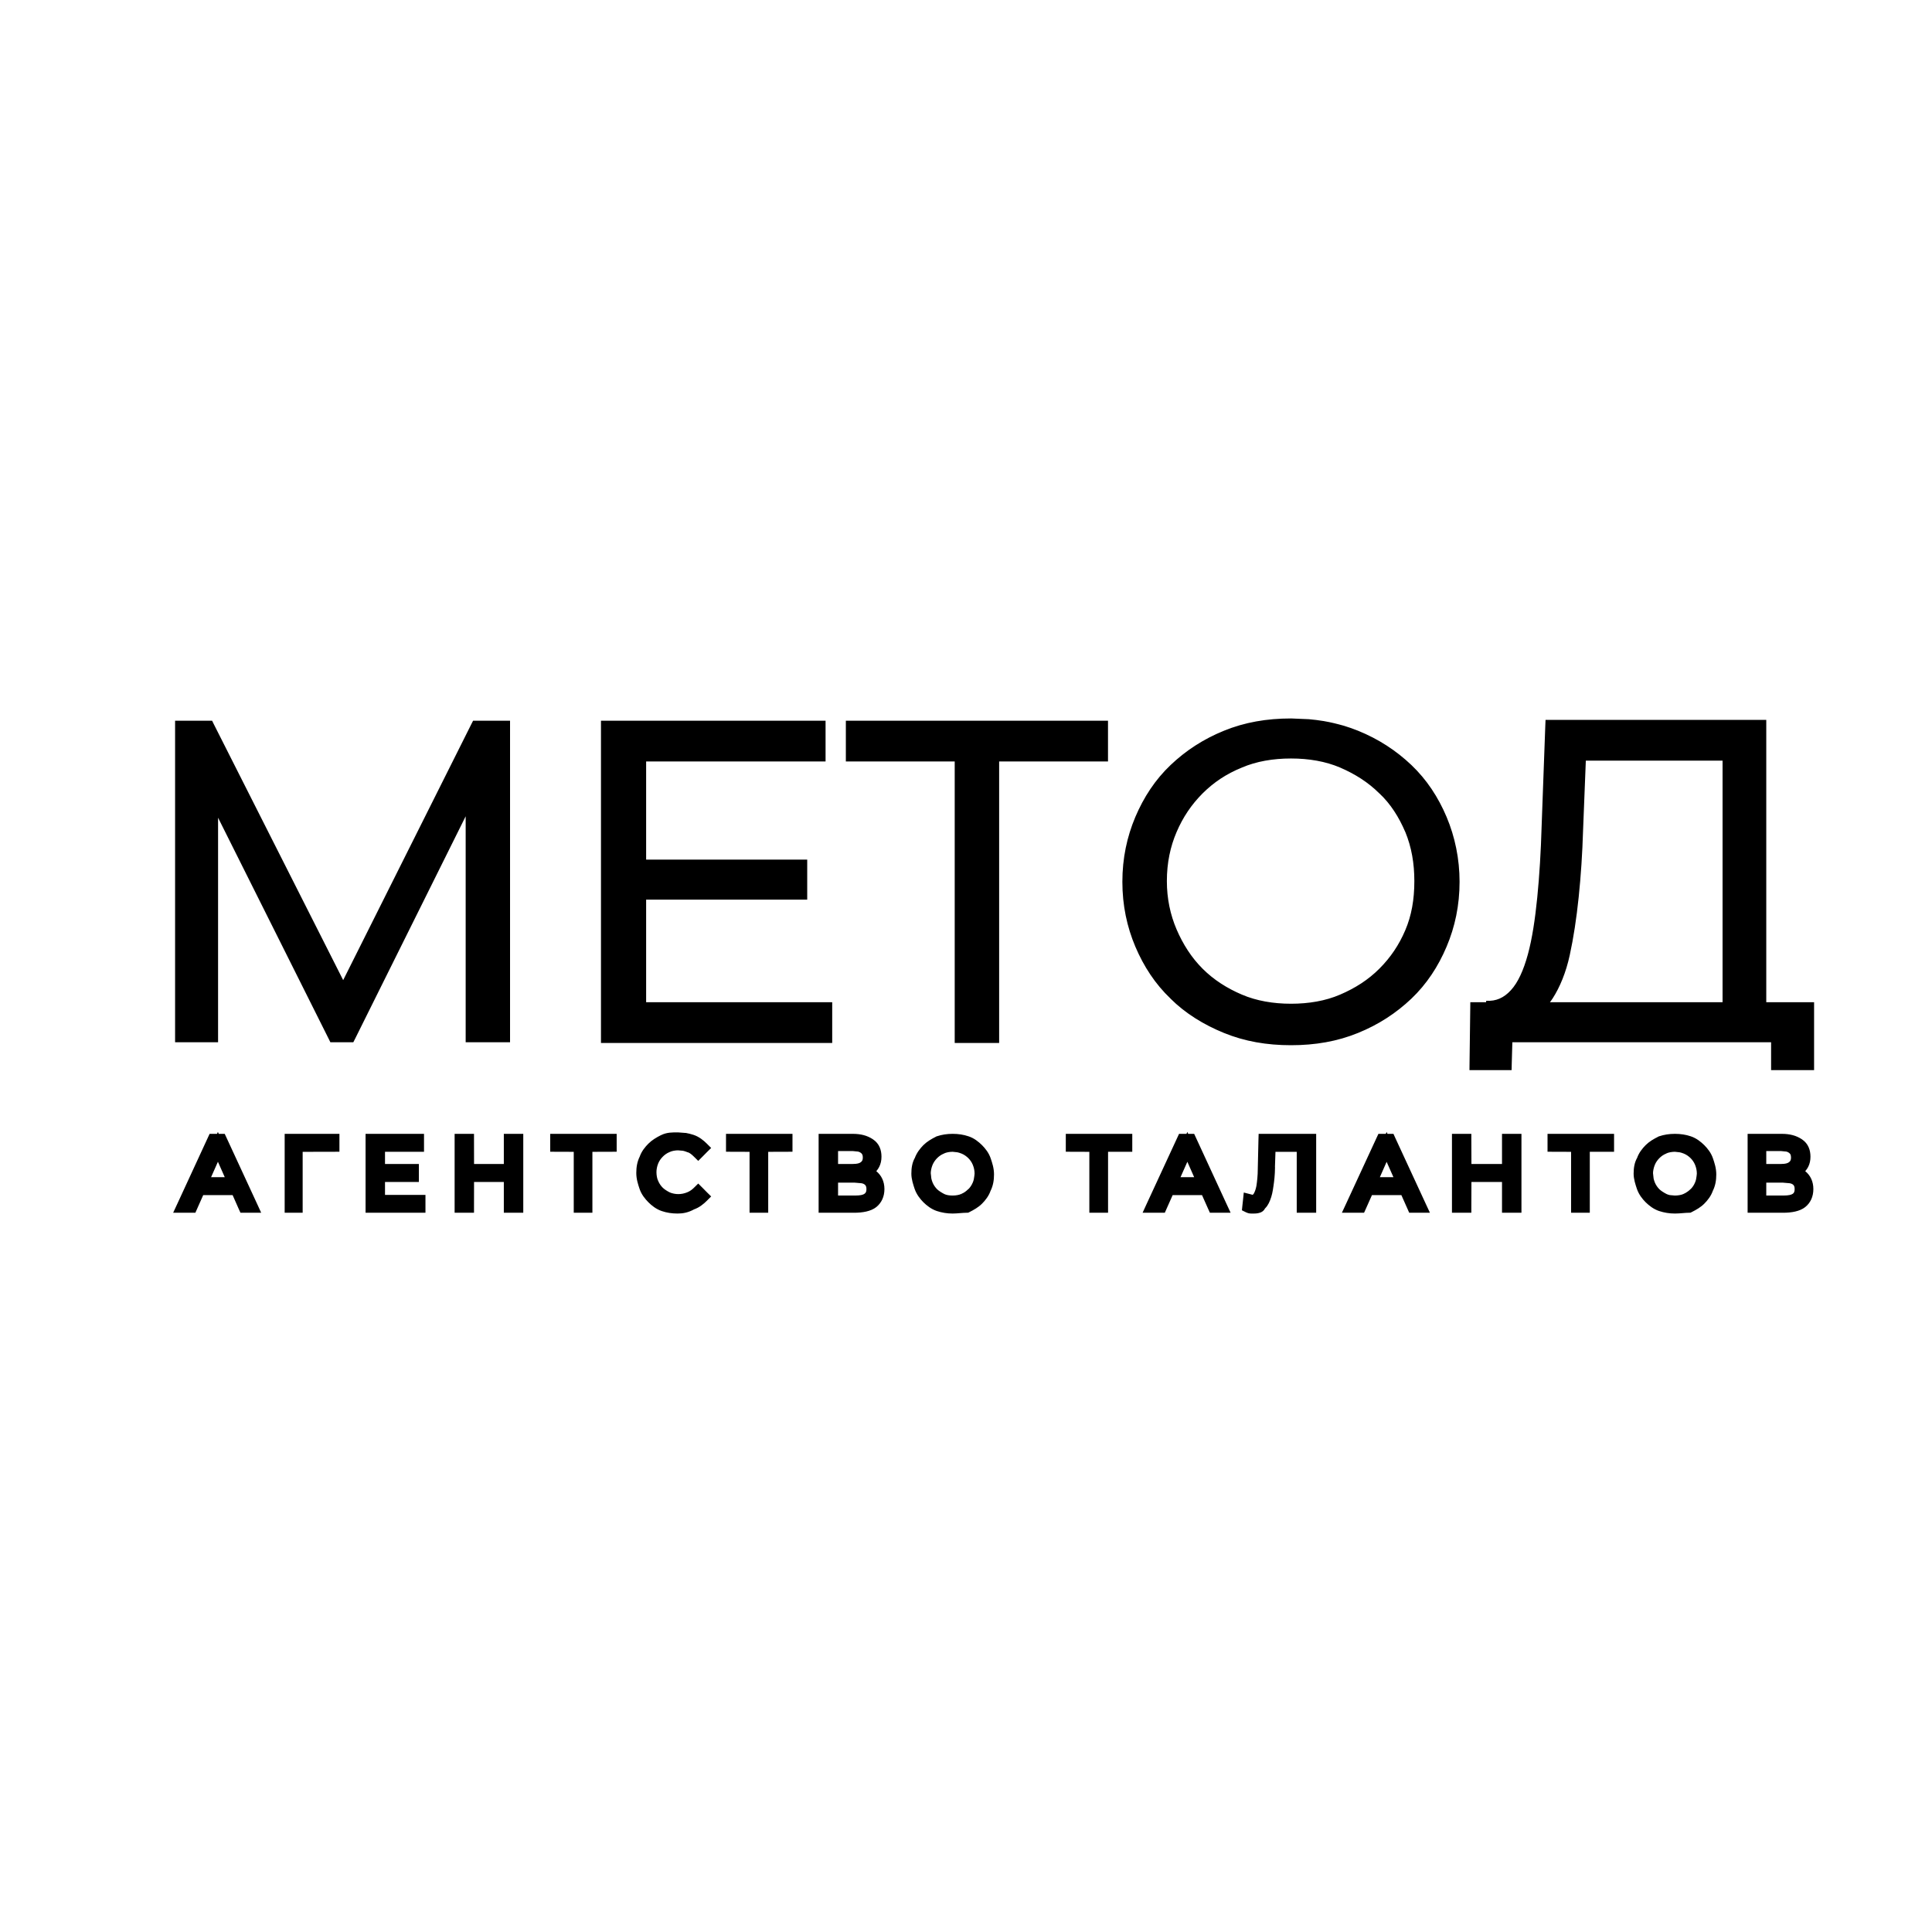 <?xml version="1.0" encoding="UTF-8"?> <svg xmlns="http://www.w3.org/2000/svg" xmlns:xlink="http://www.w3.org/1999/xlink" xmlns:svgjs="http://svgjs.dev/svgjs" version="1.1" width="32" height="32"><rect width="100%" height="100%" fill="#808080" stroke="none"/><svg xmlns="http://www.w3.org/2000/svg" width="32" height="32" viewBox="0 0 32 32" fill="none"><rect width="32" height="32" fill="white"></rect><path d="M11.344 18.864C11.382 18.87 11.418 18.879 11.455 18.892C11.528 18.916 11.589 18.965 11.638 19.014L11.565 19.087C11.516 19.038 11.467 19.001 11.418 18.989C11.388 18.977 11.361 18.968 11.332 18.962L11.235 18.953C11.175 18.953 11.101 18.965 11.053 18.989C10.992 19.014 10.944 19.05 10.907 19.087C10.871 19.123 10.834 19.172 10.81 19.232C10.785 19.293 10.773 19.354 10.773 19.415C10.773 19.476 10.785 19.55 10.81 19.599C10.834 19.659 10.871 19.708 10.907 19.744C10.944 19.781 11.004 19.817 11.053 19.842C11.114 19.866 11.175 19.878 11.235 19.878C11.296 19.878 11.357 19.866 11.418 19.842C11.479 19.817 11.528 19.781 11.565 19.744L11.638 19.817C11.589 19.866 11.528 19.915 11.455 19.939C11.37 19.988 11.297 20 11.224 20C11.139 20 11.065 19.988 10.992 19.964C10.919 19.939 10.858 19.89 10.81 19.842C10.761 19.793 10.712 19.732 10.688 19.659C10.663 19.586 10.639 19.513 10.639 19.428C10.639 19.343 10.651 19.269 10.688 19.196C10.712 19.123 10.761 19.062 10.81 19.014C10.858 18.965 10.919 18.928 10.992 18.892C11.065 18.855 11.138 18.855 11.224 18.855L11.344 18.864ZM15.779 18.88C15.864 18.88 15.938 18.892 16.011 18.916C16.084 18.94 16.146 18.989 16.194 19.038C16.243 19.087 16.291 19.148 16.315 19.221C16.34 19.294 16.364 19.367 16.364 19.452C16.364 19.537 16.352 19.611 16.315 19.684C16.291 19.756 16.243 19.818 16.194 19.866C16.146 19.915 16.084 19.951 16.011 19.987C15.938 19.987 15.852 20 15.779 20C15.694 20 15.621 19.987 15.548 19.963C15.475 19.939 15.414 19.89 15.365 19.842C15.317 19.793 15.268 19.732 15.244 19.659C15.22 19.586 15.195 19.512 15.195 19.439C15.195 19.354 15.208 19.282 15.244 19.221C15.268 19.148 15.317 19.087 15.365 19.038C15.414 18.989 15.475 18.953 15.548 18.916C15.621 18.892 15.694 18.88 15.779 18.88ZM21.7 19.987H21.578V18.977H21.029L21.018 19.33V19.343C21.017 19.452 21.005 19.55 20.993 19.635C20.981 19.72 20.969 19.781 20.944 19.842C20.92 19.902 20.896 19.939 20.859 19.963C20.872 19.987 20.822 20 20.773 20H20.726C20.713 20 20.701 19.999 20.677 19.987L20.689 19.878L20.737 19.891C20.786 19.891 20.822 19.866 20.847 19.829C20.871 19.793 20.896 19.732 20.908 19.659C20.92 19.586 20.933 19.476 20.933 19.355L20.944 18.88H21.7V19.987ZM27.742 18.88C27.827 18.88 27.901 18.892 27.974 18.916C28.047 18.94 28.108 18.989 28.157 19.038C28.206 19.087 28.254 19.148 28.278 19.221C28.303 19.294 28.327 19.367 28.327 19.452C28.327 19.537 28.315 19.611 28.278 19.684C28.254 19.756 28.206 19.818 28.157 19.866C28.108 19.915 28.047 19.951 27.974 19.987C27.901 19.987 27.827 20 27.742 20C27.657 20 27.584 19.987 27.511 19.963C27.438 19.939 27.377 19.89 27.328 19.842C27.279 19.793 27.231 19.732 27.207 19.659C27.183 19.586 27.158 19.512 27.158 19.439C27.158 19.354 27.171 19.282 27.207 19.221C27.231 19.148 27.279 19.087 27.328 19.038C27.377 18.989 27.438 18.953 27.511 18.916C27.584 18.892 27.657 18.88 27.742 18.88ZM4.17 19.987H4.048L3.918 19.695H3.301L3.171 19.987H3.024L3.536 18.88H3.658L4.17 19.987ZM5.522 18.977L4.913 18.977V19.987H4.815V18.88H5.522V18.977ZM6.923 18.977H6.277V19.379H6.838V19.477H6.277V19.891H6.947V19.987H6.155V18.88H6.923V18.977ZM7.752 19.379H8.445V18.88H8.567V19.987H8.445V19.477H7.752L7.751 19.987H7.63V18.88H7.751L7.752 19.379ZM10.114 18.977L9.712 18.977V19.987H9.603V18.977L9.213 18.977V18.88H10.114V18.977ZM13.026 18.977L12.624 18.977V19.987H12.515V18.977L12.125 18.977V18.88H13.026V18.977ZM14.122 18.88C14.244 18.88 14.329 18.904 14.402 18.953C14.475 19.002 14.5 19.074 14.5 19.159C14.5 19.256 14.463 19.317 14.402 19.366C14.375 19.388 14.343 19.404 14.306 19.416C14.329 19.421 14.35 19.427 14.369 19.434C14.377 19.436 14.384 19.438 14.392 19.441C14.414 19.451 14.434 19.463 14.451 19.477C14.512 19.525 14.549 19.598 14.549 19.695C14.549 19.793 14.512 19.866 14.451 19.915C14.39 19.964 14.28 19.987 14.146 19.987H13.659V18.88H14.122ZM18.654 18.977H18.253V19.987H18.143V18.977L17.753 18.977V18.88H18.654V18.977ZM20.227 19.987H20.105L19.975 19.695H19.357L19.227 19.987H19.081L19.593 18.88H19.715L20.227 19.987ZM23.527 19.987H23.406L23.276 19.695H22.659L22.528 19.987H22.383L22.895 18.88H23.016L23.527 19.987ZM24.271 19.379H24.977V18.88H25.1V19.987H24.977V19.477H24.271L24.27 19.987H24.149V18.88H24.27L24.271 19.379ZM26.634 18.977H26.232V19.987H26.122V18.977L25.732 18.977V18.88H26.634V18.977ZM29.509 18.88C29.631 18.88 29.716 18.904 29.789 18.953C29.862 19.002 29.887 19.074 29.887 19.159C29.887 19.256 29.85 19.317 29.789 19.366C29.762 19.388 29.729 19.404 29.692 19.416C29.715 19.421 29.736 19.427 29.756 19.434C29.764 19.436 29.771 19.438 29.778 19.441C29.801 19.451 29.821 19.463 29.838 19.477C29.899 19.525 29.936 19.598 29.936 19.695C29.936 19.793 29.899 19.866 29.838 19.915C29.777 19.964 29.667 19.987 29.533 19.987H29.046V18.88H29.509ZM13.781 19.902H14.159C14.256 19.902 14.329 19.89 14.378 19.854C14.427 19.817 14.451 19.768 14.451 19.695C14.451 19.622 14.427 19.574 14.378 19.537C14.354 19.519 14.323 19.507 14.287 19.499L14.159 19.488H13.781V19.902ZM15.779 18.977C15.719 18.977 15.645 18.989 15.597 19.014C15.536 19.038 15.488 19.075 15.451 19.111C15.415 19.148 15.378 19.196 15.354 19.257C15.329 19.318 15.316 19.379 15.316 19.439L15.326 19.531C15.332 19.561 15.341 19.592 15.354 19.622C15.378 19.683 15.415 19.732 15.451 19.769C15.488 19.805 15.548 19.842 15.597 19.866C15.645 19.89 15.706 19.902 15.779 19.902C15.84 19.902 15.914 19.891 15.963 19.866C16.02 19.843 16.066 19.808 16.102 19.773L16.108 19.769C16.144 19.733 16.179 19.685 16.203 19.627L16.206 19.622C16.224 19.578 16.233 19.533 16.237 19.488C16.239 19.472 16.242 19.456 16.242 19.439C16.242 19.379 16.23 19.318 16.206 19.257C16.182 19.196 16.145 19.148 16.108 19.111C16.072 19.075 16.024 19.038 15.963 19.014C15.932 19.002 15.902 18.992 15.871 18.986L15.779 18.977ZM27.742 18.977C27.681 18.977 27.608 18.989 27.56 19.014C27.499 19.038 27.451 19.075 27.414 19.111C27.378 19.148 27.341 19.196 27.316 19.257C27.292 19.318 27.279 19.379 27.279 19.439L27.289 19.531C27.295 19.561 27.304 19.592 27.316 19.622C27.341 19.683 27.378 19.732 27.414 19.769C27.451 19.805 27.511 19.842 27.56 19.866C27.584 19.878 27.612 19.887 27.643 19.894L27.742 19.902C27.803 19.902 27.877 19.891 27.926 19.866C27.954 19.855 27.98 19.839 28.003 19.823C28.026 19.807 28.047 19.791 28.064 19.773L28.071 19.769C28.107 19.733 28.142 19.685 28.166 19.627L28.169 19.622C28.187 19.578 28.196 19.533 28.2 19.488C28.202 19.472 28.205 19.456 28.205 19.439C28.205 19.379 28.193 19.318 28.169 19.257C28.145 19.196 28.108 19.148 28.071 19.111C28.035 19.075 27.986 19.038 27.926 19.014C27.895 19.002 27.864 18.992 27.834 18.986L27.742 18.977ZM29.155 19.902H29.533C29.631 19.902 29.704 19.89 29.753 19.854C29.801 19.817 29.825 19.768 29.825 19.695C29.825 19.622 29.802 19.574 29.753 19.537C29.729 19.519 29.698 19.507 29.661 19.499L29.533 19.488H29.155V19.902ZM3.343 19.598H3.876L3.609 18.995L3.343 19.598ZM19.666 18.995L19.399 19.598H19.933L19.666 18.995ZM22.701 19.598H23.233L22.967 18.996L22.701 19.598ZM13.781 19.379H14.122C14.207 19.379 14.269 19.367 14.317 19.33C14.366 19.294 14.391 19.245 14.391 19.172C14.391 19.099 14.366 19.05 14.317 19.014C14.293 18.995 14.265 18.983 14.233 18.976L14.122 18.965H13.781V19.379ZM29.155 19.379H29.497C29.582 19.379 29.643 19.366 29.691 19.33C29.74 19.294 29.765 19.245 29.765 19.172C29.765 19.099 29.74 19.05 29.691 19.014C29.667 18.995 29.64 18.983 29.608 18.976L29.497 18.965H29.155V19.379ZM29.155 16.7H29.947V17.625H29.436V17.163H24.952L24.939 17.625H24.44L24.452 16.7H24.744L24.611 16.676C24.806 16.688 24.965 16.615 25.099 16.469C25.233 16.323 25.329 16.103 25.402 15.835C25.475 15.567 25.525 15.238 25.561 14.873C25.598 14.508 25.622 14.106 25.634 13.692L25.695 12.024H29.155V16.7ZM21.668 12.012C21.749 12.018 21.829 12.029 21.907 12.042C21.936 12.047 21.965 12.053 21.994 12.059C22.047 12.069 22.098 12.081 22.149 12.095C22.177 12.102 22.204 12.109 22.231 12.117C22.307 12.14 22.382 12.165 22.455 12.195C22.784 12.329 23.064 12.512 23.308 12.743C23.551 12.974 23.734 13.254 23.868 13.57C24.002 13.887 24.075 14.24 24.075 14.605C24.075 14.983 24.002 15.324 23.868 15.641C23.734 15.957 23.551 16.237 23.308 16.469C23.064 16.7 22.784 16.883 22.455 17.017C22.126 17.151 21.773 17.212 21.383 17.212C20.993 17.212 20.64 17.151 20.311 17.017C19.982 16.883 19.689 16.7 19.458 16.469C19.214 16.237 19.032 15.957 18.898 15.641C18.764 15.324 18.69 14.983 18.69 14.605C18.691 14.228 18.764 13.887 18.898 13.57C19.031 13.254 19.215 12.974 19.458 12.743C19.702 12.512 19.982 12.329 20.311 12.195C20.64 12.061 20.993 12 21.383 12L21.668 12.012ZM13.574 12.512H10.602V14.338H13.27V14.801H10.602V16.7H13.684V17.175H10.054V12.037H13.574V12.512ZM18.252 12.512H16.449V17.175H15.913V12.512H14.11V12.037H18.252V12.512ZM5.685 16.457L7.897 12.037H8.348V17.163H7.812V13.096L5.79 17.163H5.534L3.512 13.119V17.163H3V12.037H3.451L5.685 16.457ZM21.383 12.463C21.078 12.463 20.786 12.512 20.53 12.621C20.262 12.731 20.043 12.877 19.848 13.071C19.653 13.266 19.506 13.486 19.396 13.741C19.287 13.997 19.227 14.277 19.227 14.594C19.227 14.898 19.287 15.178 19.396 15.434C19.506 15.689 19.653 15.921 19.848 16.115C20.043 16.31 20.274 16.457 20.53 16.566C20.786 16.676 21.078 16.725 21.383 16.725C21.687 16.725 21.98 16.676 22.235 16.566C22.491 16.457 22.723 16.31 22.918 16.115C23.113 15.921 23.259 15.702 23.368 15.446C23.478 15.191 23.526 14.91 23.526 14.594C23.526 14.289 23.478 14.009 23.368 13.741C23.259 13.486 23.113 13.254 22.918 13.071C22.723 12.877 22.491 12.731 22.235 12.621C21.98 12.511 21.687 12.463 21.383 12.463ZM26.121 13.741C26.109 14.131 26.085 14.496 26.049 14.849C26.012 15.202 25.963 15.519 25.902 15.799C25.841 16.079 25.743 16.31 25.634 16.48C25.605 16.525 25.574 16.564 25.541 16.6C25.514 16.629 25.485 16.655 25.454 16.678C25.447 16.683 25.441 16.689 25.434 16.693C25.431 16.695 25.429 16.698 25.426 16.7H28.631V12.499H26.17L26.121 13.741Z" fill="black"></path><path d="M11.344 18.864L11.36 18.765L11.351 18.765L11.344 18.864ZM11.455 18.892L11.487 18.797L11.487 18.797L11.455 18.892ZM11.638 19.014L11.708 19.084L11.779 19.014L11.708 18.943L11.638 19.014ZM11.565 19.087L11.494 19.158L11.565 19.228L11.635 19.158L11.565 19.087ZM11.418 18.989L11.38 19.083L11.394 19.086L11.418 18.989ZM11.332 18.962L11.353 18.863L11.341 18.862L11.332 18.962ZM11.235 18.953L11.244 18.853L11.235 18.853L11.235 18.953ZM11.053 18.989L11.09 19.082L11.097 19.079L11.053 18.989ZM10.907 19.087L10.837 19.016L10.836 19.016L10.907 19.087ZM10.81 19.232L10.717 19.195L10.717 19.195L10.81 19.232ZM10.773 19.415L10.672 19.415V19.415H10.773ZM10.81 19.599L10.903 19.561L10.899 19.554L10.81 19.599ZM10.907 19.744L10.836 19.815L10.837 19.815L10.907 19.744ZM11.053 19.842L11.008 19.932L11.016 19.935L11.053 19.842ZM11.235 19.878L11.235 19.978H11.235V19.878ZM11.418 19.842L11.455 19.935L11.455 19.935L11.418 19.842ZM11.565 19.744L11.635 19.673L11.565 19.603L11.494 19.673L11.565 19.744ZM11.638 19.817L11.708 19.888L11.779 19.817L11.708 19.747L11.638 19.817ZM11.455 19.939L11.424 19.845L11.414 19.848L11.405 19.853L11.455 19.939ZM11.224 20L11.224 20.1L11.224 20.1L11.224 20ZM10.992 19.964L10.961 20.059L10.961 20.059L10.992 19.964ZM10.81 19.842L10.739 19.913L10.739 19.913L10.81 19.842ZM10.688 19.659L10.593 19.691L10.593 19.691L10.688 19.659ZM10.639 19.428L10.539 19.428L10.539 19.428L10.639 19.428ZM10.688 19.196L10.777 19.241L10.78 19.235L10.782 19.228L10.688 19.196ZM10.81 19.014L10.739 18.943L10.739 18.943L10.81 19.014ZM10.992 18.892L10.948 18.802L10.947 18.802L10.992 18.892ZM11.224 18.855L11.231 18.756H11.224V18.855ZM15.779 18.88L15.779 18.78L15.779 18.78L15.779 18.88ZM16.011 18.916L16.042 18.821L16.042 18.821L16.011 18.916ZM16.194 19.038L16.265 18.967L16.265 18.967L16.194 19.038ZM16.315 19.221L16.41 19.189L16.41 19.189L16.315 19.221ZM16.364 19.452L16.464 19.452V19.452H16.364ZM16.315 19.684L16.225 19.638L16.221 19.652L16.315 19.684ZM16.194 19.866L16.265 19.937L16.265 19.937L16.194 19.866ZM16.011 19.987L16.011 20.087L16.034 20.087L16.055 20.077L16.011 19.987ZM15.779 20L15.779 20.1H15.779V20ZM15.548 19.963L15.516 20.058L15.516 20.058L15.548 19.963ZM15.365 19.842L15.294 19.913L15.294 19.913L15.365 19.842ZM15.244 19.659L15.149 19.691L15.149 19.691L15.244 19.659ZM15.195 19.439L15.095 19.439V19.439H15.195ZM15.244 19.221L15.33 19.272L15.335 19.263L15.339 19.252L15.244 19.221ZM15.365 19.038L15.294 18.967L15.294 18.967L15.365 19.038ZM15.548 18.916L15.516 18.821L15.509 18.823L15.503 18.827L15.548 18.916ZM21.7 19.987V20.087H21.8V19.987H21.7ZM21.578 19.987H21.478V20.087H21.578V19.987ZM21.578 18.977H21.678V18.878H21.578V18.977ZM21.029 18.977V18.878H20.933L20.929 18.974L21.029 18.977ZM21.018 19.33L20.918 19.327V19.33H21.018ZM21.018 19.343L21.118 19.343V19.343H21.018ZM20.993 19.635L21.092 19.649L21.092 19.649L20.993 19.635ZM20.944 19.842L21.037 19.879L21.037 19.879L20.944 19.842ZM20.859 19.963L20.804 19.88L20.73 19.929L20.77 20.008L20.859 19.963ZM20.677 19.987L20.577 19.977L20.57 20.046L20.632 20.077L20.677 19.987ZM20.689 19.878L20.714 19.781L20.601 19.752L20.589 19.867L20.689 19.878ZM20.737 19.891L20.712 19.987L20.724 19.991H20.737V19.891ZM20.847 19.829L20.93 19.885L20.93 19.885L20.847 19.829ZM20.908 19.659L21.007 19.676L21.007 19.676L20.908 19.659ZM20.933 19.355L20.833 19.352L20.833 19.355L20.933 19.355ZM20.944 18.88V18.78H20.847L20.844 18.877L20.944 18.88ZM21.7 18.88H21.8V18.78H21.7V18.88ZM27.742 18.88L27.742 18.78L27.742 18.78L27.742 18.88ZM27.974 18.916L28.005 18.821L28.005 18.821L27.974 18.916ZM28.157 19.038L28.228 18.967L28.228 18.967L28.157 19.038ZM28.278 19.221L28.373 19.189L28.373 19.189L28.278 19.221ZM28.327 19.452L28.427 19.452V19.452H28.327ZM28.278 19.684L28.188 19.638L28.183 19.652L28.278 19.684ZM28.157 19.866L28.228 19.937L28.228 19.937L28.157 19.866ZM27.974 19.987L27.974 20.087L27.997 20.087L28.018 20.077L27.974 19.987ZM27.742 20L27.742 20.1H27.742V20ZM27.511 19.963L27.479 20.058L27.479 20.058L27.511 19.963ZM27.328 19.842L27.257 19.913L27.257 19.913L27.328 19.842ZM27.207 19.659L27.112 19.691L27.112 19.691L27.207 19.659ZM27.158 19.439L27.058 19.439V19.439H27.158ZM27.207 19.221L27.293 19.272L27.298 19.263L27.302 19.252L27.207 19.221ZM27.328 19.038L27.257 18.967L27.257 18.967L27.328 19.038ZM27.511 18.916L27.479 18.821L27.472 18.823L27.466 18.827L27.511 18.916ZM4.17 19.987V20.087H4.326L4.261 19.945L4.17 19.987ZM4.048 19.987L3.956 20.028L3.983 20.087H4.048V19.987ZM3.918 19.695L4.009 19.655L3.983 19.595H3.918V19.695ZM3.301 19.695V19.595H3.236L3.209 19.655L3.301 19.695ZM3.171 19.987V20.087H3.236L3.262 20.028L3.171 19.987ZM3.024 19.987L2.934 19.945L2.868 20.087H3.024V19.987ZM3.536 18.88V18.78H3.472L3.445 18.838L3.536 18.88ZM3.658 18.88L3.749 18.838L3.722 18.78H3.658V18.88ZM5.522 18.977L5.523 19.077L5.622 19.076V18.977H5.522ZM4.913 18.977L4.913 18.878L4.813 18.878V18.977H4.913ZM4.913 19.987V20.087H5.013V19.987H4.913ZM4.815 19.987H4.715V20.087H4.815V19.987ZM4.815 18.88V18.78H4.715V18.88H4.815ZM5.522 18.88H5.622V18.78H5.522V18.88ZM6.923 18.977V19.077H7.023V18.977H6.923ZM6.277 18.977V18.877H6.177V18.977H6.277ZM6.277 19.379H6.177V19.479H6.277V19.379ZM6.838 19.379H6.938V19.279H6.838V19.379ZM6.838 19.477V19.577H6.938V19.477H6.838ZM6.277 19.477V19.377H6.177V19.477H6.277ZM6.277 19.891H6.177V19.991H6.277V19.891ZM6.947 19.891H7.047V19.791H6.947V19.891ZM6.947 19.987V20.087H7.047V19.987H6.947ZM6.155 19.987H6.055V20.087H6.155V19.987ZM6.155 18.88V18.78H6.055V18.88H6.155ZM6.923 18.88H7.023V18.78H6.923V18.88ZM7.752 19.379L7.652 19.379L7.652 19.479H7.752V19.379ZM8.445 19.379V19.479H8.545V19.379H8.445ZM8.445 18.88V18.78H8.345V18.88H8.445ZM8.567 18.88H8.667V18.78H8.567V18.88ZM8.567 19.987V20.087H8.667V19.987H8.567ZM8.445 19.987H8.345V20.087H8.445V19.987ZM8.445 19.477H8.545V19.377H8.445V19.477ZM7.752 19.477V19.377H7.652L7.652 19.476L7.752 19.477ZM7.751 19.987V20.087H7.851L7.851 19.988L7.751 19.987ZM7.63 19.987H7.53V20.087H7.63V19.987ZM7.63 18.88V18.78H7.53V18.88H7.63ZM7.751 18.88L7.851 18.88L7.851 18.78H7.751V18.88ZM10.114 18.977L10.114 19.077L10.214 19.076V18.977H10.114ZM9.712 18.977L9.712 18.878L9.612 18.878V18.977H9.712ZM9.712 19.987V20.087H9.812V19.987H9.712ZM9.603 19.987H9.503V20.087H9.603V19.987ZM9.603 18.977H9.703V18.878L9.603 18.878L9.603 18.977ZM9.213 18.977H9.113V19.076L9.213 19.077L9.213 18.977ZM9.213 18.88V18.78H9.113V18.88H9.213ZM10.114 18.88H10.214V18.78H10.114V18.88ZM13.026 18.977L13.027 19.077L13.126 19.076V18.977H13.026ZM12.624 18.977L12.624 18.878L12.524 18.878V18.977H12.624ZM12.624 19.987V20.087H12.724V19.987H12.624ZM12.515 19.987H12.415V20.087H12.515V19.987ZM12.515 18.977H12.615V18.878L12.515 18.878L12.515 18.977ZM12.125 18.977H12.025V19.076L12.125 19.077L12.125 18.977ZM12.125 18.88V18.78H12.025V18.88H12.125ZM13.026 18.88H13.126V18.78H13.026V18.88ZM14.402 18.953L14.458 18.87L14.458 18.87L14.402 18.953ZM14.5 19.159L14.6 19.159L14.6 19.159L14.5 19.159ZM14.402 19.366L14.465 19.444L14.465 19.444L14.402 19.366ZM14.306 19.416L14.275 19.321L13.909 19.44L14.286 19.514L14.306 19.416ZM14.369 19.434L14.335 19.528L14.336 19.528L14.369 19.434ZM14.392 19.441L14.432 19.35L14.431 19.349L14.392 19.441ZM14.451 19.477L14.514 19.398L14.514 19.398L14.451 19.477ZM14.549 19.695L14.649 19.695L14.649 19.695L14.549 19.695ZM14.451 19.915L14.514 19.993L14.514 19.993L14.451 19.915ZM13.659 19.987H13.559V20.087H13.659V19.987ZM13.659 18.88V18.78H13.559V18.88H13.659ZM18.654 18.977V19.077H18.754V18.977H18.654ZM18.253 18.977V18.877H18.153V18.977H18.253ZM18.253 19.987V20.087H18.353V19.987H18.253ZM18.143 19.987H18.043V20.087H18.143V19.987ZM18.143 18.977H18.243V18.878L18.143 18.878L18.143 18.977ZM17.753 18.977H17.653V19.076L17.753 19.077L17.753 18.977ZM17.753 18.88V18.78H17.653V18.88H17.753ZM18.654 18.88H18.754V18.78H18.654V18.88ZM20.227 19.987V20.087H20.383L20.317 19.945L20.227 19.987ZM20.105 19.987L20.013 20.028L20.04 20.087H20.105V19.987ZM19.975 19.695L20.066 19.655L20.04 19.595H19.975V19.695ZM19.357 19.695V19.595H19.293L19.266 19.655L19.357 19.695ZM19.227 19.987V20.087H19.293L19.319 20.028L19.227 19.987ZM19.081 19.987L18.99 19.945L18.925 20.087H19.081V19.987ZM19.593 18.88V18.78H19.529L19.502 18.838L19.593 18.88ZM19.715 18.88L19.806 18.838L19.779 18.78H19.715V18.88ZM23.527 19.987V20.087H23.684L23.618 19.945L23.527 19.987ZM23.406 19.987L23.315 20.028L23.341 20.087H23.406V19.987ZM23.276 19.695L23.368 19.655L23.341 19.595H23.276V19.695ZM22.659 19.695V19.595H22.594L22.568 19.654L22.659 19.695ZM22.528 19.987V20.087H22.593L22.62 20.028L22.528 19.987ZM22.383 19.987L22.292 19.945L22.226 20.087H22.383V19.987ZM22.895 18.88V18.78H22.831L22.804 18.838L22.895 18.88ZM23.016 18.88L23.106 18.838L23.08 18.78H23.016V18.88ZM24.271 19.379L24.172 19.379L24.172 19.479H24.271V19.379ZM24.977 19.379V19.479H25.078V19.379H24.977ZM24.977 18.88V18.78H24.878V18.88H24.977ZM25.1 18.88H25.2V18.78H25.1V18.88ZM25.1 19.987V20.087H25.2V19.987H25.1ZM24.977 19.987H24.878V20.087H24.977V19.987ZM24.977 19.477H25.078V19.377H24.977V19.477ZM24.271 19.477V19.377H24.172L24.172 19.476L24.271 19.477ZM24.27 19.987V20.087H24.37L24.37 19.988L24.27 19.987ZM24.149 19.987H24.049V20.087H24.149V19.987ZM24.149 18.88V18.78H24.049V18.88H24.149ZM24.27 18.88L24.37 18.88L24.37 18.78H24.27V18.88ZM26.634 18.977V19.077H26.734V18.977H26.634ZM26.232 18.977V18.877H26.132V18.977H26.232ZM26.232 19.987V20.087H26.332V19.987H26.232ZM26.122 19.987H26.022V20.087H26.122V19.987ZM26.122 18.977H26.222V18.878L26.122 18.878L26.122 18.977ZM25.732 18.977H25.632V19.076L25.732 19.077L25.732 18.977ZM25.732 18.88V18.78H25.632V18.88H25.732ZM26.634 18.88H26.734V18.78H26.634V18.88ZM29.789 18.953L29.845 18.87L29.845 18.87L29.789 18.953ZM29.887 19.159H29.987L29.987 19.159L29.887 19.159ZM29.789 19.366L29.852 19.444L29.852 19.444L29.789 19.366ZM29.692 19.416L29.661 19.321L29.296 19.44L29.673 19.514L29.692 19.416ZM29.756 19.434L29.722 19.528L29.723 19.528L29.756 19.434ZM29.778 19.441L29.818 19.35L29.818 19.349L29.778 19.441ZM29.838 19.477L29.9 19.398L29.9 19.398L29.838 19.477ZM29.936 19.695L30.035 19.695L30.035 19.695L29.936 19.695ZM29.838 19.915L29.9 19.993L29.9 19.993L29.838 19.915ZM29.046 19.987H28.946V20.087H29.046V19.987ZM29.046 18.88V18.78H28.946V18.88H29.046ZM13.781 19.902H13.681V20.002H13.781V19.902ZM14.159 19.902L14.159 20.002L14.159 20.002L14.159 19.902ZM14.378 19.854L14.438 19.933L14.438 19.933L14.378 19.854ZM14.451 19.695L14.551 19.695L14.551 19.695L14.451 19.695ZM14.378 19.537L14.438 19.457L14.438 19.457L14.378 19.537ZM14.287 19.499L14.308 19.4L14.296 19.399L14.287 19.499ZM14.159 19.488L14.168 19.388H14.159V19.488ZM13.781 19.488V19.388H13.681V19.488H13.781ZM15.779 18.977L15.79 18.877L15.779 18.877L15.779 18.977ZM15.597 19.014L15.634 19.107L15.641 19.103L15.597 19.014ZM15.451 19.111L15.38 19.041L15.38 19.041L15.451 19.111ZM15.354 19.257L15.261 19.22L15.261 19.22L15.354 19.257ZM15.316 19.439L15.216 19.439L15.217 19.45L15.316 19.439ZM15.326 19.531L15.226 19.542L15.228 19.551L15.326 19.531ZM15.354 19.622L15.261 19.659L15.261 19.659L15.354 19.622ZM15.451 19.769L15.38 19.839L15.381 19.839L15.451 19.769ZM15.597 19.866L15.552 19.956L15.552 19.956L15.597 19.866ZM15.779 19.902L15.779 20.002H15.779V19.902ZM15.963 19.866L15.925 19.773L15.918 19.777L15.963 19.866ZM16.102 19.773L16.043 19.692L16.038 19.696L16.032 19.701L16.102 19.773ZM16.108 19.769L16.166 19.85L16.173 19.845L16.179 19.839L16.108 19.769ZM16.203 19.627L16.117 19.576L16.114 19.582L16.111 19.589L16.203 19.627ZM16.206 19.622L16.292 19.674L16.296 19.667L16.299 19.659L16.206 19.622ZM16.237 19.488L16.138 19.478L16.138 19.478L16.237 19.488ZM16.242 19.439H16.342L16.342 19.439L16.242 19.439ZM16.206 19.257L16.299 19.22L16.299 19.22L16.206 19.257ZM16.108 19.111L16.179 19.041L16.179 19.041L16.108 19.111ZM15.963 19.014L16 18.921L16 18.921L15.963 19.014ZM15.871 18.986L15.891 18.888L15.882 18.887L15.871 18.986ZM27.742 18.977L27.753 18.877L27.742 18.877L27.742 18.977ZM27.56 19.014L27.597 19.107L27.604 19.103L27.56 19.014ZM27.414 19.111L27.343 19.041L27.343 19.041L27.414 19.111ZM27.316 19.257L27.224 19.22L27.224 19.22L27.316 19.257ZM27.279 19.439L27.179 19.439L27.18 19.45L27.279 19.439ZM27.289 19.531L27.189 19.542L27.191 19.551L27.289 19.531ZM27.316 19.622L27.224 19.659L27.224 19.659L27.316 19.622ZM27.414 19.769L27.343 19.839L27.343 19.839L27.414 19.769ZM27.56 19.866L27.515 19.956L27.515 19.956L27.56 19.866ZM27.643 19.894L27.623 19.992L27.634 19.993L27.643 19.894ZM27.742 19.902L27.733 20.002H27.742V19.902ZM27.926 19.866L27.889 19.773L27.881 19.777L27.926 19.866ZM28.003 19.823L28.059 19.906L28.06 19.905L28.003 19.823ZM28.064 19.773L28.006 19.692L28 19.696L27.995 19.701L28.064 19.773ZM28.071 19.769L28.129 19.85L28.136 19.845L28.142 19.839L28.071 19.769ZM28.166 19.627L28.08 19.576L28.076 19.582L28.074 19.589L28.166 19.627ZM28.169 19.622L28.255 19.674L28.259 19.667L28.262 19.659L28.169 19.622ZM28.2 19.488L28.101 19.478L28.101 19.478L28.2 19.488ZM28.205 19.439L28.305 19.439L28.305 19.439L28.205 19.439ZM28.169 19.257L28.262 19.22L28.262 19.22L28.169 19.257ZM28.071 19.111L28.142 19.041L28.142 19.041L28.071 19.111ZM27.926 19.014L27.963 18.921L27.963 18.921L27.926 19.014ZM27.834 18.986L27.854 18.888L27.845 18.887L27.834 18.986ZM29.155 19.902H29.055V20.002H29.155V19.902ZM29.753 19.854L29.813 19.933L29.813 19.933L29.753 19.854ZM29.825 19.695L29.925 19.695L29.925 19.695L29.825 19.695ZM29.753 19.537L29.813 19.457L29.813 19.457L29.753 19.537ZM29.661 19.499L29.682 19.4L29.669 19.399L29.661 19.499ZM29.533 19.488L29.542 19.388H29.533V19.488ZM29.155 19.488V19.388H29.055V19.488H29.155ZM3.343 19.598L3.251 19.557L3.189 19.698H3.343V19.598ZM3.876 19.598V19.698H4.03L3.967 19.557L3.876 19.598ZM3.609 18.995L3.701 18.955L3.609 18.748L3.518 18.955L3.609 18.995ZM19.666 18.995L19.758 18.955L19.666 18.748L19.575 18.955L19.666 18.995ZM19.399 19.598L19.308 19.557L19.246 19.698H19.399V19.598ZM19.933 19.598V19.698H20.086L20.024 19.557L19.933 19.598ZM22.701 19.598L22.61 19.557L22.548 19.698H22.701V19.598ZM23.233 19.598V19.698H23.387L23.325 19.557L23.233 19.598ZM22.967 18.996L23.058 18.956L22.967 18.749L22.875 18.956L22.967 18.996ZM13.781 19.379H13.681V19.479H13.781V19.379ZM14.317 19.33L14.377 19.41L14.377 19.41L14.317 19.33ZM14.391 19.172L14.491 19.172V19.172H14.391ZM14.317 19.014L14.377 18.934L14.377 18.934L14.317 19.014ZM14.233 18.976L14.257 18.877L14.243 18.876L14.233 18.976ZM14.122 18.965L14.132 18.865H14.122V18.965ZM13.781 18.965V18.865H13.681V18.965H13.781ZM29.155 19.379H29.055V19.479H29.155V19.379ZM29.497 19.379L29.497 19.479L29.497 19.479L29.497 19.379ZM29.691 19.33L29.751 19.41L29.751 19.41L29.691 19.33ZM29.765 19.172L29.865 19.172V19.172H29.765ZM29.691 19.014L29.751 18.934L29.751 18.934L29.691 19.014ZM29.608 18.976L29.632 18.877L29.618 18.876L29.608 18.976ZM29.497 18.965L29.507 18.865H29.497V18.965ZM29.155 18.965V18.865H29.055V18.965H29.155ZM29.155 16.7H29.055V16.8H29.155V16.7ZM29.947 16.7H30.047V16.6H29.947V16.7ZM29.947 17.625V17.725H30.047V17.625H29.947ZM29.436 17.625H29.335V17.725H29.436V17.625ZM29.436 17.163H29.535V17.063H29.436V17.163ZM24.952 17.163V17.063H24.855L24.852 17.16L24.952 17.163ZM24.939 17.625V17.725H25.037L25.039 17.628L24.939 17.625ZM24.44 17.625L24.34 17.624L24.339 17.725H24.44V17.625ZM24.452 16.7V16.6H24.353L24.352 16.699L24.452 16.7ZM24.744 16.7V16.8L24.762 16.602L24.744 16.7ZM24.611 16.676L24.617 16.576L24.593 16.774L24.611 16.676ZM25.099 16.469L25.172 16.536L25.172 16.536L25.099 16.469ZM25.402 15.835L25.499 15.861L25.499 15.861L25.402 15.835ZM25.561 14.873L25.661 14.883L25.661 14.883L25.561 14.873ZM25.634 13.692L25.534 13.689L25.534 13.689L25.634 13.692ZM25.695 12.024V11.924H25.599L25.595 12.021L25.695 12.024ZM29.155 12.024H29.255V11.924H29.155V12.024ZM21.668 12.012L21.676 11.912L21.672 11.912L21.668 12.012ZM21.907 12.042L21.924 11.943L21.924 11.943L21.907 12.042ZM21.994 12.059L21.974 12.157L21.975 12.157L21.994 12.059ZM22.149 12.095L22.175 11.998L22.175 11.998L22.149 12.095ZM22.231 12.117L22.203 12.213L22.203 12.213L22.231 12.117ZM22.455 12.195L22.493 12.103L22.493 12.103L22.455 12.195ZM23.308 12.743L23.377 12.671L23.377 12.671L23.308 12.743ZM23.868 13.57L23.96 13.531L23.96 13.531L23.868 13.57ZM24.075 14.605L24.175 14.605L24.175 14.605L24.075 14.605ZM23.868 15.641L23.96 15.68L23.96 15.68L23.868 15.641ZM23.308 16.469L23.377 16.541L23.377 16.541L23.308 16.469ZM22.455 17.017L22.493 17.109L22.493 17.109L22.455 17.017ZM21.383 17.212L21.383 17.312L21.383 17.312L21.383 17.212ZM20.311 17.017L20.273 17.109L20.273 17.109L20.311 17.017ZM19.458 16.469L19.529 16.398L19.527 16.396L19.458 16.469ZM18.898 15.641L18.805 15.68L18.805 15.68L18.898 15.641ZM18.69 14.605L18.59 14.605V14.605H18.69ZM18.898 13.57L18.805 13.531L18.805 13.531L18.898 13.57ZM19.458 12.743L19.389 12.671L19.389 12.671L19.458 12.743ZM20.311 12.195L20.273 12.103L20.273 12.103L20.311 12.195ZM21.383 12L21.387 11.9H21.383V12ZM13.574 12.512V12.612H13.674V12.512H13.574ZM10.602 12.512V12.412H10.502V12.512H10.602ZM10.602 14.338H10.502V14.438H10.602V14.338ZM13.27 14.338H13.37V14.238H13.27V14.338ZM13.27 14.801V14.901H13.37V14.801H13.27ZM10.602 14.801V14.701H10.502V14.801H10.602ZM10.602 16.7H10.502V16.8H10.602V16.7ZM13.684 16.7H13.784V16.6H13.684V16.7ZM13.684 17.175V17.275H13.784V17.175H13.684ZM10.054 17.175H9.954V17.275H10.054V17.175ZM10.054 12.037V11.937H9.954V12.037H10.054ZM13.574 12.037H13.674V11.937H13.574V12.037ZM18.252 12.512V12.612H18.352V12.512H18.252ZM16.449 12.512V12.412H16.349V12.512H16.449ZM16.449 17.175V17.275H16.549V17.175H16.449ZM15.913 17.175H15.813V17.275H15.913V17.175ZM15.913 12.512H16.013V12.412H15.913V12.512ZM14.11 12.512H14.01V12.612H14.11V12.512ZM14.11 12.037V11.937H14.01V12.037H14.11ZM18.252 12.037H18.352V11.937H18.252V12.037ZM5.685 16.457L5.595 16.502L5.685 16.68L5.774 16.502L5.685 16.457ZM7.897 12.037V11.937H7.836L7.808 11.992L7.897 12.037ZM8.348 12.037H8.448V11.937H8.348V12.037ZM8.348 17.163V17.263H8.448V17.163H8.348ZM7.812 17.163H7.713V17.263H7.812V17.163ZM7.812 13.096H7.912L7.723 13.051L7.812 13.096ZM5.79 17.163V17.263H5.852L5.88 17.208L5.79 17.163ZM5.534 17.163L5.445 17.208L5.472 17.263H5.534V17.163ZM3.512 13.119L3.601 13.074L3.412 13.119H3.512ZM3.512 17.163V17.263H3.612V17.163H3.512ZM3 17.163H2.9V17.263H3V17.163ZM3 12.037V11.937H2.9V12.037H3ZM3.451 12.037L3.54 11.992L3.513 11.937H3.451V12.037ZM21.383 12.463L21.383 12.363H21.383V12.463ZM20.53 12.621L20.568 12.714L20.57 12.713L20.53 12.621ZM19.848 13.071L19.777 13.001L19.777 13.001L19.848 13.071ZM19.396 13.741L19.305 13.702L19.305 13.702L19.396 13.741ZM19.227 14.594L19.127 14.594L19.127 14.594L19.227 14.594ZM19.396 15.434L19.305 15.473L19.305 15.473L19.396 15.434ZM19.848 16.115L19.777 16.186L19.777 16.186L19.848 16.115ZM20.53 16.566L20.491 16.658L20.491 16.658L20.53 16.566ZM21.383 16.725L21.383 16.825L21.383 16.825L21.383 16.725ZM22.235 16.566L22.275 16.658L22.275 16.658L22.235 16.566ZM22.918 16.115L22.989 16.186L22.989 16.186L22.918 16.115ZM23.368 15.446L23.46 15.486L23.46 15.486L23.368 15.446ZM23.526 14.594L23.626 14.594V14.594H23.526ZM23.368 13.741L23.461 13.703L23.46 13.702L23.368 13.741ZM22.918 13.071L22.847 13.142L22.85 13.144L22.918 13.071ZM22.235 12.621L22.275 12.529L22.275 12.529L22.235 12.621ZM26.121 13.741L26.021 13.737L26.021 13.738L26.121 13.741ZM26.049 14.849L26.148 14.859L26.148 14.859L26.049 14.849ZM25.902 15.799L26 15.82L26 15.82L25.902 15.799ZM25.634 16.48L25.718 16.535L25.718 16.535L25.634 16.48ZM25.541 16.6L25.614 16.668L25.614 16.668L25.541 16.6ZM25.454 16.678L25.394 16.598L25.394 16.598L25.454 16.678ZM25.434 16.693L25.491 16.776L25.491 16.776L25.434 16.693ZM25.426 16.7L25.37 16.617L25.096 16.8H25.426V16.7ZM28.631 16.7V16.8H28.731V16.7H28.631ZM28.631 12.499H28.731V12.399H28.631V12.499ZM26.17 12.499V12.399H26.074L26.07 12.495L26.17 12.499ZM11.344 18.864L11.328 18.963C11.361 18.968 11.392 18.976 11.424 18.986L11.455 18.892L11.487 18.797C11.445 18.783 11.403 18.773 11.36 18.765L11.344 18.864ZM11.455 18.892L11.424 18.986C11.475 19.004 11.523 19.04 11.567 19.084L11.638 19.014L11.708 18.943C11.655 18.89 11.581 18.828 11.487 18.797L11.455 18.892ZM11.638 19.014L11.567 18.943L11.494 19.016L11.565 19.087L11.635 19.158L11.708 19.084L11.638 19.014ZM11.565 19.087L11.635 19.016C11.584 18.965 11.518 18.911 11.442 18.892L11.418 18.989L11.394 19.086C11.415 19.092 11.448 19.112 11.494 19.158L11.565 19.087ZM11.418 18.989L11.455 18.896C11.422 18.883 11.389 18.872 11.353 18.864L11.332 18.962L11.311 19.06C11.332 19.064 11.353 19.071 11.381 19.082L11.418 18.989ZM11.332 18.962L11.341 18.862L11.244 18.854L11.235 18.953L11.226 19.053L11.323 19.061L11.332 18.962ZM11.235 18.953L11.235 18.853C11.166 18.853 11.076 18.866 11.008 18.9L11.053 18.989L11.097 19.079C11.127 19.064 11.183 19.053 11.235 19.053L11.235 18.953ZM11.053 18.989L11.016 18.896C10.939 18.927 10.88 18.973 10.837 19.016L10.907 19.087L10.978 19.158C11.007 19.128 11.045 19.1 11.09 19.082L11.053 18.989ZM10.907 19.087L10.836 19.016C10.793 19.06 10.747 19.119 10.717 19.195L10.81 19.232L10.902 19.27C10.921 19.224 10.949 19.187 10.978 19.158L10.907 19.087ZM10.81 19.232L10.717 19.195C10.688 19.266 10.672 19.34 10.672 19.415L10.773 19.415L10.873 19.415C10.873 19.369 10.882 19.32 10.902 19.27L10.81 19.232ZM10.773 19.415H10.672C10.672 19.485 10.687 19.576 10.72 19.643L10.81 19.599L10.899 19.554C10.884 19.524 10.873 19.466 10.873 19.415H10.773ZM10.81 19.599L10.717 19.636C10.747 19.712 10.793 19.771 10.836 19.815L10.907 19.744L10.978 19.673C10.949 19.644 10.921 19.607 10.902 19.561L10.81 19.599ZM10.907 19.744L10.837 19.815C10.884 19.863 10.956 19.905 11.008 19.931L11.053 19.842L11.098 19.752C11.052 19.73 11.003 19.698 10.978 19.673L10.907 19.744ZM11.053 19.842L11.016 19.935C11.088 19.963 11.161 19.978 11.235 19.978L11.235 19.878L11.235 19.778C11.188 19.778 11.139 19.769 11.09 19.749L11.053 19.842ZM11.235 19.878V19.978C11.309 19.978 11.383 19.963 11.455 19.935L11.418 19.842L11.381 19.749C11.331 19.769 11.283 19.778 11.235 19.778V19.878ZM11.418 19.842L11.455 19.935C11.531 19.904 11.591 19.859 11.635 19.815L11.565 19.744L11.494 19.673C11.465 19.702 11.427 19.731 11.381 19.749L11.418 19.842ZM11.565 19.744L11.494 19.815L11.567 19.888L11.638 19.817L11.708 19.747L11.635 19.673L11.565 19.744ZM11.638 19.817L11.567 19.747C11.523 19.791 11.475 19.827 11.424 19.845L11.455 19.939L11.487 20.034C11.581 20.003 11.655 19.941 11.708 19.888L11.638 19.817ZM11.455 19.939L11.405 19.853C11.338 19.891 11.283 19.9 11.224 19.9L11.224 20L11.224 20.1C11.31 20.1 11.401 20.085 11.505 20.026L11.455 19.939ZM11.224 20V19.9C11.149 19.9 11.086 19.89 11.024 19.869L10.992 19.964L10.961 20.059C11.044 20.087 11.128 20.1 11.224 20.1V20ZM10.992 19.964L11.024 19.869C10.972 19.852 10.924 19.815 10.88 19.771L10.81 19.842L10.739 19.913C10.792 19.966 10.866 20.027 10.961 20.059L10.992 19.964ZM10.81 19.842L10.88 19.771C10.836 19.727 10.8 19.679 10.782 19.628L10.688 19.659L10.593 19.691C10.624 19.785 10.686 19.859 10.739 19.913L10.81 19.842ZM10.688 19.659L10.782 19.628C10.758 19.553 10.739 19.494 10.739 19.428L10.639 19.428L10.539 19.428C10.539 19.532 10.569 19.619 10.593 19.691L10.688 19.659ZM10.639 19.428H10.739C10.739 19.353 10.749 19.296 10.777 19.241L10.688 19.196L10.598 19.152C10.553 19.242 10.539 19.332 10.539 19.428H10.639ZM10.688 19.196L10.782 19.228C10.8 19.176 10.836 19.128 10.88 19.084L10.81 19.014L10.739 18.943C10.686 18.996 10.624 19.07 10.593 19.165L10.688 19.196ZM10.81 19.014L10.88 19.084C10.918 19.047 10.967 19.016 11.037 18.981L10.992 18.892L10.947 18.802C10.871 18.84 10.799 18.883 10.739 18.943L10.81 19.014ZM10.992 18.892L11.037 18.981C11.085 18.957 11.134 18.956 11.224 18.956V18.855V18.756C11.142 18.756 11.045 18.753 10.948 18.802L10.992 18.892ZM11.224 18.855L11.216 18.955L11.336 18.964L11.344 18.864L11.351 18.765L11.231 18.756L11.224 18.855ZM15.779 18.88V18.98C15.854 18.98 15.917 18.99 15.979 19.011L16.011 18.916L16.042 18.821C15.959 18.793 15.874 18.78 15.779 18.78V18.88ZM16.011 18.916L15.979 19.011C16.031 19.028 16.08 19.065 16.124 19.109L16.194 19.038L16.265 18.967C16.211 18.914 16.137 18.852 16.042 18.821L16.011 18.916ZM16.194 19.038L16.124 19.109C16.167 19.152 16.203 19.2 16.221 19.252L16.315 19.221L16.41 19.189C16.379 19.095 16.319 19.021 16.265 18.967L16.194 19.038ZM16.315 19.221L16.221 19.252C16.245 19.327 16.264 19.386 16.264 19.452H16.364H16.464C16.464 19.348 16.434 19.261 16.41 19.189L16.315 19.221ZM16.364 19.452L16.264 19.452C16.264 19.527 16.254 19.584 16.226 19.639L16.315 19.684L16.405 19.728C16.45 19.638 16.464 19.548 16.464 19.452L16.364 19.452ZM16.315 19.684L16.221 19.652C16.203 19.704 16.167 19.752 16.124 19.796L16.194 19.866L16.265 19.937C16.319 19.883 16.379 19.809 16.41 19.715L16.315 19.684ZM16.194 19.866L16.124 19.796C16.087 19.832 16.037 19.862 15.966 19.898L16.011 19.987L16.055 20.077C16.13 20.039 16.204 19.998 16.265 19.937L16.194 19.866ZM16.011 19.987L16.011 19.887C15.97 19.887 15.926 19.891 15.887 19.894C15.847 19.897 15.811 19.9 15.779 19.9V20V20.1C15.82 20.1 15.864 20.096 15.903 20.093C15.944 20.09 15.979 20.087 16.011 20.087L16.011 19.987ZM15.779 20L15.779 19.9C15.705 19.9 15.642 19.889 15.579 19.868L15.548 19.963L15.516 20.058C15.599 20.085 15.683 20.1 15.779 20.1L15.779 20ZM15.548 19.963L15.58 19.868C15.527 19.851 15.479 19.814 15.436 19.771L15.365 19.842L15.294 19.913C15.348 19.966 15.422 20.026 15.516 20.058L15.548 19.963ZM15.365 19.842L15.436 19.771C15.393 19.728 15.356 19.68 15.339 19.627L15.244 19.659L15.149 19.691C15.181 19.785 15.241 19.859 15.294 19.913L15.365 19.842ZM15.244 19.659L15.339 19.628C15.313 19.551 15.295 19.493 15.295 19.439H15.195H15.095C15.095 19.532 15.126 19.621 15.149 19.691L15.244 19.659ZM15.195 19.439L15.295 19.439C15.295 19.363 15.307 19.311 15.33 19.272L15.244 19.221L15.158 19.169C15.108 19.252 15.095 19.346 15.095 19.439L15.195 19.439ZM15.244 19.221L15.339 19.252C15.356 19.2 15.393 19.152 15.436 19.109L15.365 19.038L15.294 18.967C15.241 19.021 15.181 19.095 15.149 19.189L15.244 19.221ZM15.365 19.038L15.436 19.109C15.473 19.072 15.523 19.04 15.593 19.006L15.548 18.916L15.503 18.827C15.427 18.865 15.355 18.907 15.294 18.967L15.365 19.038ZM15.548 18.916L15.579 19.011C15.642 18.99 15.704 18.98 15.779 18.98L15.779 18.88L15.779 18.78C15.684 18.78 15.6 18.793 15.516 18.821L15.548 18.916ZM21.7 19.987V19.887H21.578V19.987V20.087H21.7V19.987ZM21.578 19.987H21.678V18.977H21.578H21.478V19.987H21.578ZM21.578 18.977V18.878H21.029V18.977V19.078H21.578V18.977ZM21.029 18.977L20.929 18.974L20.918 19.327L21.018 19.33L21.117 19.333L21.129 18.981L21.029 18.977ZM21.018 19.33H20.918V19.343H21.018H21.118V19.33H21.018ZM21.018 19.343L20.918 19.343C20.918 19.445 20.906 19.537 20.894 19.621L20.993 19.635L21.092 19.649C21.105 19.563 21.117 19.459 21.118 19.343L21.018 19.343ZM20.993 19.635L20.894 19.621C20.882 19.703 20.871 19.755 20.852 19.805L20.944 19.842L21.037 19.879C21.066 19.807 21.08 19.736 21.092 19.649L20.993 19.635ZM20.944 19.842L20.852 19.805C20.831 19.857 20.816 19.872 20.804 19.88L20.859 19.963L20.915 20.046C20.976 20.005 21.01 19.948 21.037 19.879L20.944 19.842ZM20.859 19.963L20.77 20.008C20.765 19.997 20.76 19.98 20.762 19.961C20.764 19.942 20.772 19.927 20.78 19.917C20.787 19.907 20.794 19.902 20.798 19.9C20.802 19.898 20.804 19.897 20.805 19.897C20.805 19.897 20.802 19.898 20.795 19.899C20.789 19.899 20.781 19.9 20.773 19.9V20V20.1C20.804 20.1 20.841 20.096 20.874 20.084C20.888 20.079 20.916 20.067 20.936 20.041C20.948 20.027 20.958 20.007 20.961 19.982C20.963 19.957 20.957 19.935 20.949 19.918L20.859 19.963ZM20.773 20V19.9H20.726V20V20.1H20.773V20ZM20.726 20V19.9C20.723 19.9 20.723 19.9 20.724 19.9C20.725 19.9 20.726 19.9 20.727 19.901C20.729 19.901 20.728 19.901 20.721 19.898L20.677 19.987L20.632 20.077C20.65 20.086 20.667 20.092 20.684 20.096C20.703 20.1 20.717 20.1 20.726 20.1V20ZM20.677 19.987L20.776 19.998L20.788 19.889L20.689 19.878L20.589 19.867L20.577 19.977L20.677 19.987ZM20.689 19.878L20.663 19.975L20.712 19.987L20.737 19.891L20.762 19.794L20.714 19.781L20.689 19.878ZM20.737 19.891V19.991C20.826 19.991 20.891 19.943 20.93 19.885L20.847 19.829L20.764 19.774C20.758 19.782 20.753 19.786 20.75 19.788C20.747 19.789 20.744 19.791 20.737 19.791V19.891ZM20.847 19.829L20.93 19.885C20.963 19.834 20.993 19.76 21.007 19.676L20.908 19.659L20.81 19.643C20.799 19.704 20.779 19.751 20.764 19.774L20.847 19.829ZM20.908 19.659L21.007 19.676C21.02 19.598 21.033 19.483 21.033 19.355L20.933 19.355L20.833 19.355C20.833 19.47 20.821 19.574 20.81 19.643L20.908 19.659ZM20.933 19.355L21.033 19.357L21.044 18.882L20.944 18.88L20.844 18.877L20.833 19.352L20.933 19.355ZM20.944 18.88V18.98H21.7V18.88V18.78H20.944V18.88ZM21.7 18.88H21.6V19.987H21.7H21.8V18.88H21.7ZM27.742 18.88V18.98C27.817 18.98 27.88 18.99 27.942 19.011L27.974 18.916L28.005 18.821C27.922 18.793 27.837 18.78 27.742 18.78V18.88ZM27.974 18.916L27.942 19.011C27.994 19.028 28.043 19.065 28.087 19.109L28.157 19.038L28.228 18.967C28.174 18.914 28.099 18.852 28.005 18.821L27.974 18.916ZM28.157 19.038L28.087 19.109C28.13 19.152 28.166 19.2 28.183 19.252L28.278 19.221L28.373 19.189C28.342 19.095 28.282 19.021 28.228 18.967L28.157 19.038ZM28.278 19.221L28.183 19.252C28.208 19.327 28.227 19.386 28.227 19.452H28.327H28.427C28.427 19.348 28.397 19.261 28.373 19.189L28.278 19.221ZM28.327 19.452L28.227 19.452C28.227 19.527 28.216 19.584 28.189 19.639L28.278 19.684L28.368 19.728C28.413 19.638 28.427 19.548 28.427 19.452L28.327 19.452ZM28.278 19.684L28.183 19.652C28.166 19.704 28.13 19.752 28.087 19.796L28.157 19.866L28.228 19.937C28.282 19.883 28.342 19.809 28.373 19.715L28.278 19.684ZM28.157 19.866L28.087 19.796C28.05 19.832 28 19.862 27.929 19.898L27.974 19.987L28.018 20.077C28.093 20.039 28.167 19.998 28.228 19.937L28.157 19.866ZM27.974 19.987L27.974 19.887C27.932 19.887 27.891 19.891 27.854 19.894C27.816 19.897 27.78 19.9 27.742 19.9V20V20.1C27.789 20.1 27.833 20.096 27.871 20.093C27.91 20.09 27.942 20.087 27.974 20.087L27.974 19.987ZM27.742 20L27.742 19.9C27.668 19.9 27.605 19.889 27.542 19.868L27.511 19.963L27.479 20.058C27.562 20.085 27.646 20.1 27.742 20.1L27.742 20ZM27.511 19.963L27.543 19.868C27.49 19.851 27.442 19.814 27.399 19.771L27.328 19.842L27.257 19.913C27.311 19.966 27.385 20.026 27.479 20.058L27.511 19.963ZM27.328 19.842L27.399 19.771C27.355 19.728 27.319 19.68 27.302 19.627L27.207 19.659L27.112 19.691C27.144 19.785 27.203 19.859 27.257 19.913L27.328 19.842ZM27.207 19.659L27.302 19.628C27.276 19.551 27.258 19.493 27.258 19.439H27.158H27.058C27.058 19.532 27.089 19.621 27.112 19.691L27.207 19.659ZM27.158 19.439L27.258 19.439C27.258 19.363 27.27 19.311 27.293 19.272L27.207 19.221L27.121 19.169C27.071 19.252 27.058 19.346 27.058 19.439L27.158 19.439ZM27.207 19.221L27.302 19.252C27.319 19.2 27.355 19.152 27.399 19.109L27.328 19.038L27.257 18.967C27.203 19.021 27.143 19.095 27.112 19.189L27.207 19.221ZM27.328 19.038L27.399 19.109C27.436 19.072 27.486 19.04 27.555 19.006L27.511 18.916L27.466 18.827C27.39 18.865 27.317 18.907 27.257 18.967L27.328 19.038ZM27.511 18.916L27.542 19.011C27.605 18.99 27.667 18.98 27.742 18.98L27.742 18.88L27.742 18.78C27.647 18.78 27.563 18.793 27.479 18.821L27.511 18.916ZM4.17 19.987V19.887H4.048V19.987V20.087H4.17V19.987ZM4.048 19.987L4.139 19.947L4.009 19.655L3.918 19.695L3.827 19.736L3.956 20.028L4.048 19.987ZM3.918 19.695V19.595H3.301V19.695V19.795H3.918V19.695ZM3.301 19.695L3.209 19.655L3.08 19.947L3.171 19.987L3.262 20.028L3.392 19.736L3.301 19.695ZM3.171 19.987V19.887H3.024V19.987V20.087H3.171V19.987ZM3.024 19.987L3.115 20.029L3.627 18.922L3.536 18.88L3.445 18.838L2.934 19.945L3.024 19.987ZM3.536 18.88V18.98H3.658V18.88V18.78H3.536V18.88ZM3.658 18.88L3.567 18.922L4.079 20.029L4.17 19.987L4.261 19.945L3.749 18.838L3.658 18.88ZM5.522 18.977L5.522 18.877L4.913 18.878L4.913 18.977L4.913 19.078L5.523 19.077L5.522 18.977ZM4.913 18.977H4.813V19.987H4.913H5.013V18.977H4.913ZM4.913 19.987V19.887H4.815V19.987V20.087H4.913V19.987ZM4.815 19.987H4.915V18.88H4.815H4.715V19.987H4.815ZM4.815 18.88V18.98H5.522V18.88V18.78H4.815V18.88ZM5.522 18.88H5.422V18.977H5.522H5.622V18.88H5.522ZM6.923 18.977V18.877H6.277V18.977V19.077H6.923V18.977ZM6.277 18.977H6.177V19.379H6.277H6.377V18.977H6.277ZM6.277 19.379V19.479H6.838V19.379V19.279H6.277V19.379ZM6.838 19.379H6.738V19.477H6.838H6.938V19.379H6.838ZM6.838 19.477V19.377H6.277V19.477V19.577H6.838V19.477ZM6.277 19.477H6.177V19.891H6.277H6.377V19.477H6.277ZM6.277 19.891V19.991H6.947V19.891V19.791H6.277V19.891ZM6.947 19.891H6.847V19.987H6.947H7.047V19.891H6.947ZM6.947 19.987V19.887H6.155V19.987V20.087H6.947V19.987ZM6.155 19.987H6.255V18.88H6.155H6.055V19.987H6.155ZM6.155 18.88V18.98H6.923V18.88V18.78H6.155V18.88ZM6.923 18.88H6.823V18.977H6.923H7.023V18.88H6.923ZM7.752 19.379V19.479H8.445V19.379V19.279H7.752V19.379ZM8.445 19.379H8.545V18.88H8.445H8.345V19.379H8.445ZM8.445 18.88V18.98H8.567V18.88V18.78H8.445V18.88ZM8.567 18.88H8.467V19.987H8.567H8.667V18.88H8.567ZM8.567 19.987V19.887H8.445V19.987V20.087H8.567V19.987ZM8.445 19.987H8.545V19.477H8.445H8.345V19.987H8.445ZM8.445 19.477V19.377H7.752V19.477V19.577H8.445V19.477ZM7.752 19.477L7.652 19.476L7.651 19.987L7.751 19.987L7.851 19.988L7.852 19.477L7.752 19.477ZM7.751 19.987V19.887H7.63V19.987V20.087H7.751V19.987ZM7.63 19.987H7.73V18.88H7.63H7.53V19.987H7.63ZM7.63 18.88V18.98H7.751V18.88V18.78H7.63V18.88ZM7.751 18.88L7.651 18.88L7.652 19.379L7.752 19.379L7.852 19.379L7.851 18.88L7.751 18.88ZM10.114 18.977L10.114 18.877L9.712 18.878L9.712 18.977L9.712 19.078L10.114 19.077L10.114 18.977ZM9.712 18.977H9.612V19.987H9.712H9.812V18.977H9.712ZM9.712 19.987V19.887H9.603V19.987V20.087H9.712V19.987ZM9.603 19.987H9.703V18.977H9.603H9.503V19.987H9.603ZM9.603 18.977L9.603 18.878L9.213 18.877L9.213 18.977L9.213 19.077L9.602 19.078L9.603 18.977ZM9.213 18.977H9.313V18.88H9.213H9.113V18.977H9.213ZM9.213 18.88V18.98H10.114V18.88V18.78H9.213V18.88ZM10.114 18.88H10.014V18.977H10.114H10.214V18.88H10.114ZM13.026 18.977L13.026 18.877L12.624 18.878L12.624 18.977L12.624 19.078L13.027 19.077L13.026 18.977ZM12.624 18.977H12.524V19.987H12.624H12.724V18.977H12.624ZM12.624 19.987V19.887H12.515V19.987V20.087H12.624V19.987ZM12.515 19.987H12.615V18.977H12.515H12.415V19.987H12.515ZM12.515 18.977L12.515 18.878L12.125 18.877L12.125 18.977L12.125 19.077L12.514 19.078L12.515 18.977ZM12.125 18.977H12.225V18.88H12.125H12.025V18.977H12.125ZM12.125 18.88V18.98H13.026V18.88V18.78H12.125V18.88ZM13.026 18.88H12.926V18.977H13.026H13.126V18.88H13.026ZM14.122 18.88V18.98C14.229 18.98 14.294 19.001 14.347 19.036L14.402 18.953L14.458 18.87C14.365 18.808 14.259 18.78 14.122 18.78V18.88ZM14.402 18.953L14.347 19.036C14.383 19.06 14.4 19.095 14.4 19.159L14.5 19.159L14.6 19.159C14.6 19.053 14.568 18.943 14.458 18.87L14.402 18.953ZM14.5 19.159H14.4C14.4 19.195 14.393 19.219 14.385 19.236C14.376 19.254 14.362 19.27 14.34 19.288L14.402 19.366L14.465 19.444C14.504 19.413 14.539 19.375 14.563 19.326C14.588 19.276 14.6 19.221 14.6 19.159H14.5ZM14.402 19.366L14.34 19.288C14.324 19.3 14.303 19.312 14.275 19.321L14.306 19.416L14.337 19.511C14.382 19.496 14.426 19.476 14.465 19.444L14.402 19.366ZM14.306 19.416L14.286 19.514C14.304 19.518 14.32 19.522 14.335 19.528L14.369 19.434L14.403 19.339C14.379 19.331 14.353 19.323 14.325 19.318L14.306 19.416ZM14.369 19.434L14.336 19.528C14.339 19.529 14.342 19.53 14.344 19.531C14.347 19.532 14.348 19.532 14.349 19.532C14.352 19.533 14.353 19.534 14.352 19.533L14.392 19.441L14.431 19.349C14.423 19.346 14.416 19.344 14.412 19.342C14.406 19.34 14.405 19.34 14.402 19.339L14.369 19.434ZM14.392 19.441L14.352 19.533C14.367 19.54 14.38 19.547 14.389 19.555L14.451 19.477L14.514 19.398C14.489 19.378 14.461 19.363 14.432 19.35L14.392 19.441ZM14.451 19.477L14.389 19.555C14.424 19.583 14.449 19.626 14.449 19.695L14.549 19.695L14.649 19.695C14.649 19.57 14.6 19.468 14.514 19.398L14.451 19.477ZM14.549 19.695H14.449C14.449 19.765 14.424 19.809 14.389 19.837L14.451 19.915L14.514 19.993C14.6 19.924 14.649 19.82 14.649 19.695H14.549ZM14.451 19.915L14.389 19.837C14.356 19.863 14.275 19.887 14.146 19.887V19.987V20.087C14.285 20.087 14.425 20.064 14.514 19.993L14.451 19.915ZM14.146 19.987V19.887H13.659V19.987V20.087H14.146V19.987ZM13.659 19.987H13.759V18.88H13.659H13.559V19.987H13.659ZM13.659 18.88V18.98H14.122V18.88V18.78H13.659V18.88ZM18.654 18.977V18.877H18.253V18.977V19.077H18.654V18.977ZM18.253 18.977H18.153V19.987H18.253H18.353V18.977H18.253ZM18.253 19.987V19.887H18.143V19.987V20.087H18.253V19.987ZM18.143 19.987H18.243V18.977H18.143H18.043V19.987H18.143ZM18.143 18.977L18.143 18.878L17.753 18.877L17.753 18.977L17.753 19.077L18.142 19.078L18.143 18.977ZM17.753 18.977H17.853V18.88H17.753H17.653V18.977H17.753ZM17.753 18.88V18.98H18.654V18.88V18.78H17.753V18.88ZM18.654 18.88H18.554V18.977H18.654H18.754V18.88H18.654ZM20.227 19.987V19.887H20.105V19.987V20.087H20.227V19.987ZM20.105 19.987L20.196 19.947L20.066 19.655L19.975 19.695L19.883 19.736L20.013 20.028L20.105 19.987ZM19.975 19.695V19.595H19.357V19.695V19.795H19.975V19.695ZM19.357 19.695L19.266 19.655L19.136 19.947L19.227 19.987L19.319 20.028L19.449 19.736L19.357 19.695ZM19.227 19.987V19.887H19.081V19.987V20.087H19.227V19.987ZM19.081 19.987L19.172 20.029L19.684 18.922L19.593 18.88L19.502 18.838L18.99 19.945L19.081 19.987ZM19.593 18.88V18.98H19.715V18.88V18.78H19.593V18.88ZM19.715 18.88L19.624 18.922L20.136 20.029L20.227 19.987L20.317 19.945L19.806 18.838L19.715 18.88ZM23.527 19.987V19.887H23.406V19.987V20.087H23.527V19.987ZM23.406 19.987L23.498 19.947L23.368 19.655L23.276 19.695L23.185 19.736L23.315 20.028L23.406 19.987ZM23.276 19.695V19.595H22.659V19.695V19.795H23.276V19.695ZM22.659 19.695L22.568 19.654L22.437 19.946L22.528 19.987L22.62 20.028L22.75 19.736L22.659 19.695ZM22.528 19.987V19.887H22.383V19.987V20.087H22.528V19.987ZM22.383 19.987L22.474 20.029L22.985 18.922L22.895 18.88L22.804 18.838L22.292 19.945L22.383 19.987ZM22.895 18.88V18.98H23.016V18.88V18.78H22.895V18.88ZM23.016 18.88L22.925 18.922L23.437 20.029L23.527 19.987L23.618 19.945L23.106 18.838L23.016 18.88ZM24.271 19.379V19.479H24.977V19.379V19.279H24.271V19.379ZM24.977 19.379H25.078V18.88H24.977H24.878V19.379H24.977ZM24.977 18.88V18.98H25.1V18.88V18.78H24.977V18.88ZM25.1 18.88H25V19.987H25.1H25.2V18.88H25.1ZM25.1 19.987V19.887H24.977V19.987V20.087H25.1V19.987ZM24.977 19.987H25.078V19.477H24.977H24.878V19.987H24.977ZM24.977 19.477V19.377H24.271V19.477V19.577H24.977V19.477ZM24.271 19.477L24.172 19.476L24.171 19.987L24.27 19.987L24.37 19.988L24.372 19.477L24.271 19.477ZM24.27 19.987V19.887H24.149V19.987V20.087H24.27V19.987ZM24.149 19.987H24.249V18.88H24.149H24.049V19.987H24.149ZM24.149 18.88V18.98H24.27V18.88V18.78H24.149V18.88ZM24.27 18.88L24.171 18.88L24.172 19.379L24.271 19.379L24.372 19.379L24.37 18.88L24.27 18.88ZM26.634 18.977V18.877H26.232V18.977V19.077H26.634V18.977ZM26.232 18.977H26.132V19.987H26.232H26.332V18.977H26.232ZM26.232 19.987V19.887H26.122V19.987V20.087H26.232V19.987ZM26.122 19.987H26.222V18.977H26.122H26.022V19.987H26.122ZM26.122 18.977L26.122 18.878L25.733 18.877L25.732 18.977L25.732 19.077L26.122 19.078L26.122 18.977ZM25.732 18.977H25.832V18.88H25.732H25.632V18.977H25.732ZM25.732 18.88V18.98H26.634V18.88V18.78H25.732V18.88ZM26.634 18.88H26.534V18.977H26.634H26.734V18.88H26.634ZM29.509 18.88V18.98C29.616 18.98 29.68 19.001 29.734 19.036L29.789 18.953L29.845 18.87C29.751 18.808 29.646 18.78 29.509 18.78V18.88ZM29.789 18.953L29.733 19.036C29.77 19.06 29.787 19.095 29.787 19.159L29.887 19.159L29.987 19.159C29.987 19.053 29.954 18.943 29.845 18.87L29.789 18.953ZM29.887 19.159H29.787C29.787 19.195 29.78 19.219 29.771 19.236C29.762 19.254 29.749 19.27 29.727 19.288L29.789 19.366L29.852 19.444C29.89 19.413 29.925 19.375 29.95 19.326C29.975 19.276 29.987 19.221 29.987 19.159H29.887ZM29.789 19.366L29.727 19.288C29.711 19.3 29.69 19.312 29.661 19.321L29.692 19.416L29.723 19.511C29.768 19.496 29.813 19.476 29.852 19.444L29.789 19.366ZM29.692 19.416L29.673 19.514C29.691 19.518 29.707 19.522 29.722 19.528L29.756 19.434L29.79 19.339C29.766 19.331 29.74 19.323 29.712 19.318L29.692 19.416ZM29.756 19.434L29.723 19.528C29.726 19.529 29.729 19.53 29.731 19.531C29.733 19.532 29.734 19.532 29.736 19.532C29.739 19.533 29.739 19.534 29.739 19.533L29.778 19.441L29.818 19.349C29.81 19.346 29.803 19.344 29.798 19.342C29.793 19.34 29.791 19.34 29.789 19.339L29.756 19.434ZM29.778 19.441L29.738 19.533C29.754 19.54 29.766 19.547 29.775 19.555L29.838 19.477L29.9 19.398C29.875 19.378 29.847 19.363 29.818 19.35L29.778 19.441ZM29.838 19.477L29.775 19.555C29.811 19.583 29.835 19.626 29.835 19.695L29.936 19.695L30.035 19.695C30.035 19.57 29.987 19.468 29.9 19.398L29.838 19.477ZM29.936 19.695H29.835C29.835 19.765 29.811 19.809 29.775 19.837L29.838 19.915L29.9 19.993C29.987 19.924 30.035 19.82 30.035 19.695H29.936ZM29.838 19.915L29.776 19.837C29.742 19.863 29.662 19.887 29.533 19.887V19.987V20.087C29.672 20.087 29.811 20.064 29.9 19.993L29.838 19.915ZM29.533 19.987V19.887H29.046V19.987V20.087H29.533V19.987ZM29.046 19.987H29.146V18.88H29.046H28.946V19.987H29.046ZM29.046 18.88V18.98H29.509V18.88V18.78H29.046V18.88ZM13.781 19.902V20.002H14.159V19.902V19.802H13.781V19.902ZM14.159 19.902L14.159 20.002C14.259 20.002 14.361 19.991 14.438 19.933L14.378 19.854L14.318 19.773C14.297 19.789 14.254 19.802 14.159 19.802L14.159 19.902ZM14.378 19.854L14.438 19.933C14.514 19.876 14.551 19.797 14.551 19.695H14.451H14.351C14.351 19.74 14.339 19.758 14.318 19.773L14.378 19.854ZM14.451 19.695L14.551 19.695C14.551 19.594 14.514 19.515 14.438 19.457L14.378 19.537L14.318 19.617C14.339 19.633 14.351 19.65 14.351 19.695L14.451 19.695ZM14.378 19.537L14.438 19.457C14.399 19.428 14.354 19.411 14.308 19.401L14.287 19.499L14.267 19.597C14.293 19.602 14.309 19.61 14.318 19.617L14.378 19.537ZM14.287 19.499L14.296 19.399L14.168 19.389L14.159 19.488L14.151 19.588L14.279 19.599L14.287 19.499ZM14.159 19.488V19.388H13.781V19.488V19.588H14.159V19.488ZM13.781 19.488H13.681V19.902H13.781H13.881V19.488H13.781ZM15.779 18.977L15.779 18.877C15.709 18.877 15.619 18.891 15.552 18.924L15.597 19.014L15.641 19.103C15.672 19.088 15.728 19.077 15.779 19.077L15.779 18.977ZM15.597 19.014L15.559 18.921C15.483 18.951 15.424 18.997 15.38 19.041L15.451 19.111L15.522 19.182C15.551 19.153 15.588 19.125 15.634 19.107L15.597 19.014ZM15.451 19.111L15.38 19.041C15.337 19.084 15.291 19.144 15.261 19.22L15.354 19.257L15.446 19.294C15.465 19.249 15.493 19.211 15.522 19.182L15.451 19.111ZM15.354 19.257L15.261 19.22C15.232 19.291 15.216 19.364 15.216 19.439L15.316 19.439L15.416 19.439C15.416 19.393 15.426 19.344 15.446 19.294L15.354 19.257ZM15.316 19.439L15.217 19.45L15.227 19.542L15.326 19.531L15.426 19.521L15.416 19.429L15.316 19.439ZM15.326 19.531L15.228 19.551C15.236 19.588 15.246 19.624 15.261 19.659L15.354 19.622L15.446 19.585C15.436 19.56 15.429 19.535 15.424 19.512L15.326 19.531ZM15.354 19.622L15.261 19.659C15.291 19.735 15.336 19.795 15.38 19.839L15.451 19.769L15.522 19.698C15.493 19.669 15.465 19.631 15.446 19.585L15.354 19.622ZM15.451 19.769L15.381 19.839C15.428 19.887 15.5 19.93 15.552 19.956L15.597 19.866L15.641 19.777C15.596 19.754 15.547 19.723 15.522 19.698L15.451 19.769ZM15.597 19.866L15.552 19.956C15.619 19.989 15.696 20.002 15.779 20.002L15.779 19.902L15.779 19.802C15.716 19.802 15.672 19.792 15.641 19.777L15.597 19.866ZM15.779 19.902V20.002C15.848 20.002 15.94 19.99 16.008 19.956L15.963 19.866L15.918 19.777C15.889 19.791 15.832 19.802 15.779 19.802V19.902ZM15.963 19.866L16 19.959C16.073 19.93 16.13 19.885 16.171 19.846L16.102 19.773L16.032 19.701C16.002 19.73 15.967 19.757 15.926 19.773L15.963 19.866ZM16.102 19.773L16.16 19.855L16.166 19.85L16.108 19.769L16.05 19.687L16.043 19.692L16.102 19.773ZM16.108 19.769L16.179 19.839C16.223 19.796 16.266 19.737 16.296 19.665L16.203 19.627L16.111 19.589C16.092 19.634 16.065 19.671 16.038 19.698L16.108 19.769ZM16.203 19.627L16.289 19.678L16.292 19.674L16.206 19.622L16.12 19.571L16.117 19.576L16.203 19.627ZM16.206 19.622L16.299 19.659C16.321 19.604 16.331 19.549 16.337 19.498L16.237 19.488L16.138 19.478C16.134 19.516 16.127 19.551 16.113 19.585L16.206 19.622ZM16.237 19.488L16.337 19.499C16.337 19.494 16.342 19.462 16.342 19.439H16.242H16.142C16.142 19.449 16.141 19.45 16.138 19.478L16.237 19.488ZM16.242 19.439L16.342 19.439C16.342 19.365 16.328 19.292 16.299 19.22L16.206 19.257L16.113 19.294C16.133 19.343 16.142 19.392 16.142 19.439L16.242 19.439ZM16.206 19.257L16.299 19.22C16.268 19.144 16.223 19.084 16.179 19.041L16.108 19.111L16.038 19.182C16.067 19.211 16.095 19.249 16.113 19.294L16.206 19.257ZM16.108 19.111L16.179 19.041C16.136 18.997 16.076 18.951 16 18.921L15.963 19.014L15.926 19.107C15.971 19.125 16.008 19.153 16.038 19.182L16.108 19.111ZM15.963 19.014L16 18.921C15.964 18.906 15.927 18.895 15.891 18.888L15.871 18.986L15.851 19.084C15.876 19.089 15.901 19.097 15.926 19.107L15.963 19.014ZM15.871 18.986L15.882 18.887L15.79 18.877L15.779 18.977L15.769 19.076L15.861 19.086L15.871 18.986ZM27.742 18.977L27.742 18.877C27.672 18.877 27.582 18.891 27.515 18.924L27.56 19.014L27.604 19.103C27.635 19.088 27.691 19.077 27.742 19.077L27.742 18.977ZM27.56 19.014L27.522 18.921C27.446 18.951 27.387 18.997 27.343 19.041L27.414 19.111L27.485 19.182C27.514 19.153 27.551 19.125 27.597 19.107L27.56 19.014ZM27.414 19.111L27.343 19.041C27.3 19.084 27.254 19.144 27.224 19.22L27.316 19.257L27.409 19.294C27.427 19.249 27.456 19.211 27.485 19.182L27.414 19.111ZM27.316 19.257L27.224 19.22C27.195 19.291 27.179 19.364 27.179 19.439L27.279 19.439L27.379 19.439C27.379 19.393 27.389 19.344 27.409 19.294L27.316 19.257ZM27.279 19.439L27.18 19.45L27.19 19.542L27.289 19.531L27.389 19.521L27.379 19.429L27.279 19.439ZM27.289 19.531L27.191 19.551C27.198 19.588 27.209 19.624 27.224 19.659L27.316 19.622L27.409 19.585C27.399 19.56 27.392 19.535 27.387 19.512L27.289 19.531ZM27.316 19.622L27.224 19.659C27.254 19.735 27.299 19.795 27.343 19.839L27.414 19.769L27.485 19.698C27.456 19.669 27.428 19.631 27.409 19.585L27.316 19.622ZM27.414 19.769L27.343 19.839C27.391 19.887 27.463 19.93 27.515 19.956L27.56 19.866L27.604 19.777C27.559 19.754 27.51 19.723 27.485 19.698L27.414 19.769ZM27.56 19.866L27.515 19.956C27.549 19.973 27.586 19.984 27.623 19.992L27.643 19.894L27.662 19.796C27.639 19.791 27.619 19.784 27.604 19.777L27.56 19.866ZM27.643 19.894L27.634 19.993L27.733 20.002L27.742 19.902L27.751 19.803L27.651 19.794L27.643 19.894ZM27.742 19.902V20.002C27.811 20.002 27.903 19.99 27.971 19.956L27.926 19.866L27.881 19.777C27.852 19.791 27.795 19.802 27.742 19.802V19.902ZM27.926 19.866L27.963 19.959C28.002 19.943 28.034 19.923 28.059 19.906L28.003 19.823L27.947 19.74C27.925 19.755 27.907 19.766 27.889 19.773L27.926 19.866ZM28.003 19.823L28.06 19.905C28.086 19.887 28.111 19.867 28.134 19.846L28.064 19.773L27.995 19.701C27.982 19.714 27.965 19.728 27.946 19.741L28.003 19.823ZM28.064 19.773L28.123 19.855L28.129 19.85L28.071 19.769L28.013 19.687L28.006 19.692L28.064 19.773ZM28.071 19.769L28.142 19.839C28.186 19.796 28.229 19.737 28.258 19.665L28.166 19.627L28.074 19.589C28.055 19.634 28.028 19.671 28 19.698L28.071 19.769ZM28.166 19.627L28.252 19.678L28.255 19.674L28.169 19.622L28.083 19.571L28.08 19.576L28.166 19.627ZM28.169 19.622L28.262 19.659C28.284 19.604 28.294 19.549 28.3 19.498L28.2 19.488L28.101 19.478C28.097 19.516 28.09 19.551 28.076 19.585L28.169 19.622ZM28.2 19.488L28.3 19.499C28.3 19.494 28.305 19.462 28.305 19.439H28.205H28.105C28.105 19.449 28.104 19.45 28.101 19.478L28.2 19.488ZM28.205 19.439L28.305 19.439C28.305 19.365 28.291 19.292 28.262 19.22L28.169 19.257L28.076 19.294C28.096 19.343 28.105 19.392 28.105 19.439L28.205 19.439ZM28.169 19.257L28.262 19.22C28.231 19.144 28.186 19.084 28.142 19.041L28.071 19.111L28.001 19.182C28.03 19.211 28.058 19.249 28.076 19.294L28.169 19.257ZM28.071 19.111L28.142 19.041C28.098 18.997 28.039 18.951 27.963 18.921L27.926 19.014L27.889 19.107C27.934 19.125 27.971 19.153 28.001 19.182L28.071 19.111ZM27.926 19.014L27.963 18.921C27.927 18.906 27.89 18.895 27.854 18.888L27.834 18.986L27.814 19.084C27.839 19.089 27.864 19.097 27.889 19.107L27.926 19.014ZM27.834 18.986L27.845 18.887L27.753 18.877L27.742 18.977L27.732 19.076L27.823 19.086L27.834 18.986ZM29.155 19.902V20.002H29.533V19.902V19.802H29.155V19.902ZM29.533 19.902V20.002C29.633 20.002 29.736 19.991 29.813 19.933L29.753 19.854L29.693 19.773C29.672 19.789 29.628 19.802 29.533 19.802V19.902ZM29.753 19.854L29.813 19.933C29.89 19.875 29.925 19.795 29.925 19.695H29.825H29.725C29.725 19.741 29.713 19.759 29.693 19.774L29.753 19.854ZM29.825 19.695L29.925 19.695C29.925 19.596 29.89 19.515 29.813 19.457L29.753 19.537L29.693 19.617C29.713 19.632 29.725 19.649 29.725 19.695L29.825 19.695ZM29.753 19.537L29.813 19.457C29.773 19.427 29.727 19.411 29.681 19.401L29.661 19.499L29.641 19.597C29.668 19.603 29.684 19.61 29.693 19.617L29.753 19.537ZM29.661 19.499L29.669 19.399L29.542 19.389L29.533 19.488L29.525 19.588L29.653 19.599L29.661 19.499ZM29.533 19.488V19.388H29.155V19.488V19.588H29.533V19.488ZM29.155 19.488H29.055V19.902H29.155H29.255V19.488H29.155ZM3.343 19.598V19.698H3.876V19.598V19.498H3.343V19.598ZM3.876 19.598L3.967 19.557L3.701 18.955L3.609 18.995L3.518 19.036L3.785 19.638L3.876 19.598ZM3.609 18.995L3.518 18.955L3.251 19.557L3.343 19.598L3.434 19.638L3.701 19.036L3.609 18.995ZM19.666 18.995L19.575 18.955L19.308 19.557L19.399 19.598L19.491 19.638L19.758 19.036L19.666 18.995ZM19.399 19.598V19.698H19.933V19.598V19.498H19.399V19.598ZM19.933 19.598L20.024 19.557L19.758 18.955L19.666 18.995L19.575 19.036L19.841 19.638L19.933 19.598ZM22.701 19.598V19.698H23.233V19.598V19.498H22.701V19.598ZM23.233 19.598L23.325 19.557L23.058 18.956L22.967 18.996L22.875 19.037L23.142 19.638L23.233 19.598ZM22.967 18.996L22.875 18.956L22.61 19.557L22.701 19.598L22.793 19.638L23.058 19.037L22.967 18.996ZM13.781 19.379V19.479H14.122V19.379V19.279H13.781V19.379ZM14.122 19.379V19.479C14.215 19.479 14.303 19.466 14.377 19.41L14.317 19.33L14.257 19.25C14.235 19.267 14.2 19.279 14.122 19.279V19.379ZM14.317 19.33L14.377 19.41C14.454 19.353 14.491 19.273 14.491 19.172L14.391 19.172L14.291 19.172C14.291 19.217 14.278 19.234 14.257 19.25L14.317 19.33ZM14.391 19.172H14.491C14.491 19.071 14.454 18.991 14.377 18.934L14.317 19.014L14.257 19.094C14.278 19.109 14.291 19.127 14.291 19.172H14.391ZM14.317 19.014L14.377 18.934C14.341 18.906 14.3 18.889 14.257 18.878L14.233 18.976L14.21 19.073C14.231 19.078 14.246 19.085 14.257 19.094L14.317 19.014ZM14.233 18.976L14.243 18.876L14.132 18.865L14.122 18.965L14.113 19.064L14.224 19.075L14.233 18.976ZM14.122 18.965V18.865H13.781V18.965V19.065H14.122V18.965ZM13.781 18.965H13.681V19.379H13.781H13.881V18.965H13.781ZM29.155 19.379V19.479H29.497V19.379V19.279H29.155V19.379ZM29.497 19.379L29.497 19.479C29.59 19.479 29.677 19.466 29.751 19.41L29.691 19.33L29.631 19.25C29.608 19.267 29.574 19.279 29.497 19.279L29.497 19.379ZM29.691 19.33L29.751 19.41C29.828 19.353 29.865 19.273 29.865 19.172L29.765 19.172L29.665 19.172C29.665 19.217 29.652 19.234 29.631 19.25L29.691 19.33ZM29.765 19.172H29.865C29.865 19.124 29.857 19.078 29.837 19.036C29.817 18.994 29.787 18.96 29.751 18.934L29.691 19.014L29.631 19.094C29.645 19.104 29.652 19.113 29.656 19.122C29.66 19.131 29.665 19.147 29.665 19.172H29.765ZM29.691 19.014L29.751 18.934C29.715 18.907 29.675 18.889 29.632 18.878L29.608 18.976L29.585 19.073C29.605 19.078 29.619 19.084 29.631 19.094L29.691 19.014ZM29.608 18.976L29.618 18.876L29.507 18.865L29.497 18.965L29.488 19.064L29.599 19.075L29.608 18.976ZM29.497 18.965V18.865H29.155V18.965V19.065H29.497V18.965ZM29.155 18.965H29.055V19.379H29.155H29.255V18.965H29.155ZM29.155 16.7V16.8H29.947V16.7V16.6H29.155V16.7ZM29.947 16.7H29.847V17.625H29.947H30.047V16.7H29.947ZM29.947 17.625V17.525H29.436V17.625V17.725H29.947V17.625ZM29.436 17.625H29.535V17.163H29.436H29.335V17.625H29.436ZM29.436 17.163V17.063H24.952V17.163V17.263H29.436V17.163ZM24.952 17.163L24.852 17.16L24.84 17.622L24.939 17.625L25.039 17.628L25.052 17.166L24.952 17.163ZM24.939 17.625V17.525H24.44V17.625V17.725H24.939V17.625ZM24.44 17.625L24.54 17.626L24.552 16.701L24.452 16.7L24.352 16.699L24.34 17.624L24.44 17.625ZM24.452 16.7V16.8H24.744V16.7V16.6H24.452V16.7ZM24.744 16.7L24.762 16.602L24.629 16.577L24.611 16.676L24.593 16.774L24.726 16.799L24.744 16.7ZM24.611 16.676L24.605 16.776C24.834 16.79 25.021 16.702 25.172 16.536L25.099 16.469L25.025 16.401C24.909 16.528 24.778 16.586 24.617 16.576L24.611 16.676ZM25.099 16.469L25.172 16.536C25.322 16.373 25.424 16.135 25.499 15.861L25.402 15.835L25.306 15.809C25.234 16.071 25.143 16.273 25.025 16.401L25.099 16.469ZM25.402 15.835L25.499 15.861C25.574 15.586 25.624 15.25 25.661 14.883L25.561 14.873L25.462 14.863C25.426 15.226 25.377 15.549 25.306 15.809L25.402 15.835ZM25.561 14.873L25.661 14.883C25.698 14.515 25.721 14.111 25.734 13.695L25.634 13.692L25.534 13.689C25.522 14.101 25.498 14.501 25.462 14.863L25.561 14.873ZM25.634 13.692L25.734 13.696L25.795 12.028L25.695 12.024L25.595 12.021L25.534 13.689L25.634 13.692ZM25.695 12.024V12.124H29.155V12.024V11.924H25.695V12.024ZM29.155 12.024H29.055V16.7H29.155H29.255V12.024H29.155ZM21.668 12.012L21.66 12.111C21.738 12.118 21.815 12.128 21.891 12.141L21.907 12.042L21.924 11.943C21.843 11.93 21.761 11.919 21.676 11.912L21.668 12.012ZM21.907 12.042L21.891 12.141C21.918 12.145 21.945 12.151 21.974 12.157L21.994 12.059L22.014 11.96C21.986 11.955 21.955 11.949 21.924 11.943L21.907 12.042ZM21.994 12.059L21.975 12.157C22.025 12.167 22.074 12.178 22.124 12.191L22.149 12.095L22.175 11.998C22.122 11.984 22.068 11.971 22.014 11.96L21.994 12.059ZM22.149 12.095L22.124 12.191C22.152 12.199 22.178 12.205 22.203 12.213L22.231 12.117L22.26 12.021C22.231 12.013 22.202 12.005 22.175 11.998L22.149 12.095ZM22.231 12.117L22.203 12.213C22.276 12.235 22.348 12.26 22.417 12.288L22.455 12.195L22.493 12.103C22.416 12.072 22.338 12.045 22.26 12.021L22.231 12.117ZM22.455 12.195L22.417 12.288C22.735 12.417 23.004 12.593 23.239 12.816L23.308 12.743L23.377 12.671C23.124 12.431 22.833 12.241 22.493 12.103L22.455 12.195ZM23.308 12.743L23.239 12.816C23.471 13.036 23.647 13.304 23.776 13.609L23.868 13.57L23.96 13.531C23.822 13.204 23.631 12.913 23.377 12.671L23.308 12.743ZM23.868 13.57L23.776 13.609C23.905 13.913 23.975 14.254 23.975 14.605L24.075 14.605L24.175 14.605C24.175 14.227 24.099 13.86 23.96 13.531L23.868 13.57ZM24.075 14.605H23.975C23.975 14.969 23.905 15.297 23.776 15.602L23.868 15.641L23.96 15.68C24.099 15.351 24.175 14.996 24.175 14.605H24.075ZM23.868 15.641L23.776 15.602C23.647 15.908 23.471 16.176 23.239 16.396L23.308 16.469L23.377 16.541C23.631 16.299 23.822 16.007 23.96 15.68L23.868 15.641ZM23.308 16.469L23.239 16.396C23.004 16.619 22.735 16.795 22.417 16.924L22.455 17.017L22.493 17.109C22.833 16.971 23.124 16.781 23.377 16.541L23.308 16.469ZM22.455 17.017L22.417 16.924C22.102 17.052 21.762 17.112 21.383 17.112L21.383 17.212L21.383 17.312C21.783 17.312 22.15 17.249 22.493 17.109L22.455 17.017ZM21.383 17.212V17.112C21.004 17.112 20.663 17.052 20.348 16.924L20.311 17.017L20.273 17.109C20.616 17.249 20.982 17.312 21.383 17.312V17.212ZM20.311 17.017L20.348 16.924C20.029 16.794 19.749 16.618 19.529 16.398L19.458 16.469L19.387 16.54C19.63 16.782 19.934 16.971 20.273 17.109L20.311 17.017ZM19.458 16.469L19.527 16.396C19.295 16.176 19.119 15.908 18.99 15.602L18.898 15.641L18.805 15.68C18.944 16.007 19.134 16.299 19.389 16.541L19.458 16.469ZM18.898 15.641L18.99 15.602C18.861 15.297 18.79 14.969 18.79 14.605H18.69H18.59C18.59 14.996 18.666 15.351 18.805 15.68L18.898 15.641ZM18.69 14.605L18.79 14.605C18.791 14.242 18.861 13.914 18.99 13.609L18.898 13.57L18.805 13.531C18.666 13.86 18.59 14.215 18.59 14.605L18.69 14.605ZM18.898 13.57L18.989 13.609C19.119 13.304 19.295 13.036 19.527 12.816L19.458 12.743L19.389 12.671C19.134 12.913 18.944 13.204 18.805 13.531L18.898 13.57ZM19.458 12.743L19.527 12.816C19.761 12.593 20.031 12.417 20.348 12.288L20.311 12.195L20.273 12.103C19.933 12.241 19.642 12.431 19.389 12.671L19.458 12.743ZM20.311 12.195L20.348 12.288C20.663 12.16 21.004 12.1 21.383 12.1V12V11.9C20.982 11.9 20.616 11.963 20.273 12.103L20.311 12.195ZM21.383 12L21.379 12.1L21.664 12.112L21.668 12.012L21.672 11.912L21.387 11.9L21.383 12ZM13.574 12.512V12.412H10.602V12.512V12.612H13.574V12.512ZM10.602 12.512H10.502V14.338H10.602H10.702V12.512H10.602ZM10.602 14.338V14.438H13.27V14.338V14.238H10.602V14.338ZM13.27 14.338H13.169V14.801H13.27H13.37V14.338H13.27ZM13.27 14.801V14.701H10.602V14.801V14.901H13.27V14.801ZM10.602 14.801H10.502V16.7H10.602H10.702V14.801H10.602ZM10.602 16.7V16.8H13.684V16.7V16.6H10.602V16.7ZM13.684 16.7H13.584V17.175H13.684H13.784V16.7H13.684ZM13.684 17.175V17.075H10.054V17.175V17.275H13.684V17.175ZM10.054 17.175H10.154V12.037H10.054H9.954V17.175H10.054ZM10.054 12.037V12.137H13.574V12.037V11.937H10.054V12.037ZM13.574 12.037H13.474V12.512H13.574H13.674V12.037H13.574ZM18.252 12.512V12.412H16.449V12.512V12.612H18.252V12.512ZM16.449 12.512H16.349V17.175H16.449H16.549V12.512H16.449ZM16.449 17.175V17.075H15.913V17.175V17.275H16.449V17.175ZM15.913 17.175H16.013V12.512H15.913H15.813V17.175H15.913ZM15.913 12.512V12.412H14.11V12.512V12.612H15.913V12.512ZM14.11 12.512H14.21V12.037H14.11H14.01V12.512H14.11ZM14.11 12.037V12.137H18.252V12.037V11.937H14.11V12.037ZM18.252 12.037H18.152V12.512H18.252H18.352V12.037H18.252ZM5.685 16.457L5.774 16.502L7.987 12.082L7.897 12.037L7.808 11.992L5.595 16.412L5.685 16.457ZM7.897 12.037V12.137H8.348V12.037V11.937H7.897V12.037ZM8.348 12.037H8.248V17.163H8.348H8.448V12.037H8.348ZM8.348 17.163V17.063H7.812V17.163V17.263H8.348V17.163ZM7.812 17.163H7.912V13.096H7.812H7.713V17.163H7.812ZM7.812 13.096L7.723 13.051L5.7 17.119L5.79 17.163L5.88 17.208L7.902 13.14L7.812 13.096ZM5.79 17.163V17.063H5.534V17.163V17.263H5.79V17.163ZM5.534 17.163L5.624 17.118L3.601 13.074L3.512 13.119L3.422 13.164L5.445 17.208L5.534 17.163ZM3.512 13.119H3.412V17.163H3.512H3.612V13.119H3.512ZM3.512 17.163V17.063H3V17.163V17.263H3.512V17.163ZM3 17.163H3.1V12.037H3H2.9V17.163H3ZM3 12.037V12.137H3.451V12.037V11.937H3V12.037ZM3.451 12.037L3.362 12.082L5.595 16.502L5.685 16.457L5.774 16.412L3.54 11.992L3.451 12.037ZM21.383 12.463V12.363C21.068 12.363 20.762 12.413 20.491 12.529L20.53 12.621L20.57 12.713C20.81 12.61 21.088 12.563 21.383 12.563V12.463ZM20.53 12.621L20.492 12.528C20.212 12.643 19.982 12.796 19.777 13.001L19.848 13.071L19.918 13.142C20.104 12.957 20.312 12.818 20.568 12.714L20.53 12.621ZM19.848 13.071L19.777 13.001C19.573 13.205 19.419 13.435 19.305 13.702L19.396 13.741L19.488 13.781C19.593 13.536 19.733 13.328 19.918 13.142L19.848 13.071ZM19.396 13.741L19.305 13.702C19.189 13.97 19.127 14.264 19.127 14.594H19.227H19.327C19.327 14.29 19.384 14.024 19.488 13.781L19.396 13.741ZM19.227 14.594L19.127 14.594C19.127 14.912 19.19 15.205 19.305 15.473L19.396 15.434L19.488 15.394C19.384 15.151 19.327 14.884 19.327 14.594L19.227 14.594ZM19.396 15.434L19.305 15.473C19.418 15.738 19.572 15.981 19.777 16.186L19.848 16.115L19.918 16.044C19.734 15.86 19.594 15.64 19.488 15.394L19.396 15.434ZM19.848 16.115L19.777 16.186C19.982 16.391 20.225 16.545 20.491 16.658L20.53 16.566L20.57 16.474C20.323 16.369 20.103 16.229 19.918 16.044L19.848 16.115ZM20.53 16.566L20.491 16.658C20.762 16.774 21.068 16.825 21.383 16.825V16.725V16.625C21.089 16.625 20.81 16.577 20.57 16.474L20.53 16.566ZM21.383 16.725L21.383 16.825C21.697 16.825 22.004 16.774 22.275 16.658L22.235 16.566L22.196 16.474C21.955 16.578 21.677 16.625 21.383 16.625L21.383 16.725ZM22.235 16.566L22.275 16.658C22.54 16.545 22.783 16.391 22.989 16.186L22.918 16.115L22.847 16.044C22.663 16.229 22.442 16.369 22.196 16.474L22.235 16.566ZM22.918 16.115L22.989 16.186C23.193 15.982 23.346 15.752 23.46 15.486L23.368 15.446L23.276 15.407C23.172 15.651 23.032 15.859 22.847 16.044L22.918 16.115ZM23.368 15.446L23.46 15.486C23.576 15.215 23.626 14.921 23.626 14.594L23.526 14.594L23.426 14.594C23.426 14.9 23.379 15.166 23.276 15.407L23.368 15.446ZM23.526 14.594H23.626C23.626 14.278 23.576 13.985 23.461 13.703L23.368 13.741L23.276 13.779C23.38 14.033 23.426 14.3 23.426 14.594H23.526ZM23.368 13.741L23.46 13.702C23.347 13.437 23.194 13.193 22.986 12.998L22.918 13.071L22.85 13.144C23.032 13.315 23.171 13.534 23.276 13.781L23.368 13.741ZM22.918 13.071L22.989 13.001C22.783 12.795 22.54 12.643 22.275 12.529L22.235 12.621L22.196 12.713C22.442 12.819 22.663 12.958 22.847 13.142L22.918 13.071ZM22.235 12.621L22.275 12.529C22.004 12.413 21.697 12.363 21.383 12.363L21.383 12.463L21.383 12.563C21.677 12.563 21.955 12.61 22.196 12.713L22.235 12.621ZM26.121 13.741L26.021 13.738C26.009 14.125 25.986 14.488 25.949 14.838L26.049 14.849L26.148 14.859C26.185 14.503 26.209 14.136 26.221 13.744L26.121 13.741ZM26.049 14.849L25.949 14.838C25.913 15.188 25.865 15.502 25.805 15.778L25.902 15.799L26 15.82C26.062 15.536 26.111 15.215 26.148 14.859L26.049 14.849ZM25.902 15.799L25.805 15.778C25.746 16.047 25.652 16.267 25.55 16.426L25.634 16.48L25.718 16.535C25.835 16.353 25.937 16.11 26 15.82L25.902 15.799ZM25.634 16.48L25.55 16.426C25.525 16.465 25.497 16.5 25.468 16.532L25.541 16.6L25.614 16.668C25.651 16.628 25.686 16.584 25.718 16.535L25.634 16.48ZM25.541 16.6L25.468 16.531C25.445 16.556 25.42 16.578 25.394 16.598L25.454 16.678L25.515 16.757C25.549 16.731 25.582 16.702 25.614 16.668L25.541 16.6ZM25.454 16.678L25.394 16.598C25.381 16.608 25.382 16.608 25.377 16.611L25.434 16.693L25.491 16.776C25.5 16.769 25.513 16.758 25.515 16.757L25.454 16.678ZM25.434 16.693L25.377 16.611C25.371 16.615 25.367 16.619 25.364 16.621C25.362 16.623 25.36 16.625 25.36 16.625C25.359 16.626 25.36 16.625 25.361 16.624C25.363 16.623 25.366 16.62 25.37 16.617L25.426 16.7L25.481 16.783C25.487 16.779 25.492 16.776 25.494 16.773C25.497 16.771 25.499 16.768 25.5 16.768C25.501 16.767 25.5 16.768 25.499 16.769C25.497 16.77 25.495 16.773 25.491 16.776L25.434 16.693ZM25.426 16.7V16.8H28.631V16.7V16.6H25.426V16.7ZM28.631 16.7H28.731V12.499H28.631H28.531V16.7H28.631ZM28.631 12.499V12.399H26.17V12.499V12.599H28.631V12.499ZM26.17 12.499L26.07 12.495L26.021 13.737L26.121 13.741L26.221 13.745L26.27 12.503L26.17 12.499Z" fill="black"></path></svg><style>@media (prefers-color-scheme: light) { :root { filter: none; } } @media (prefers-color-scheme: dark) { :root { filter: invert(100%); } } </style></svg> 